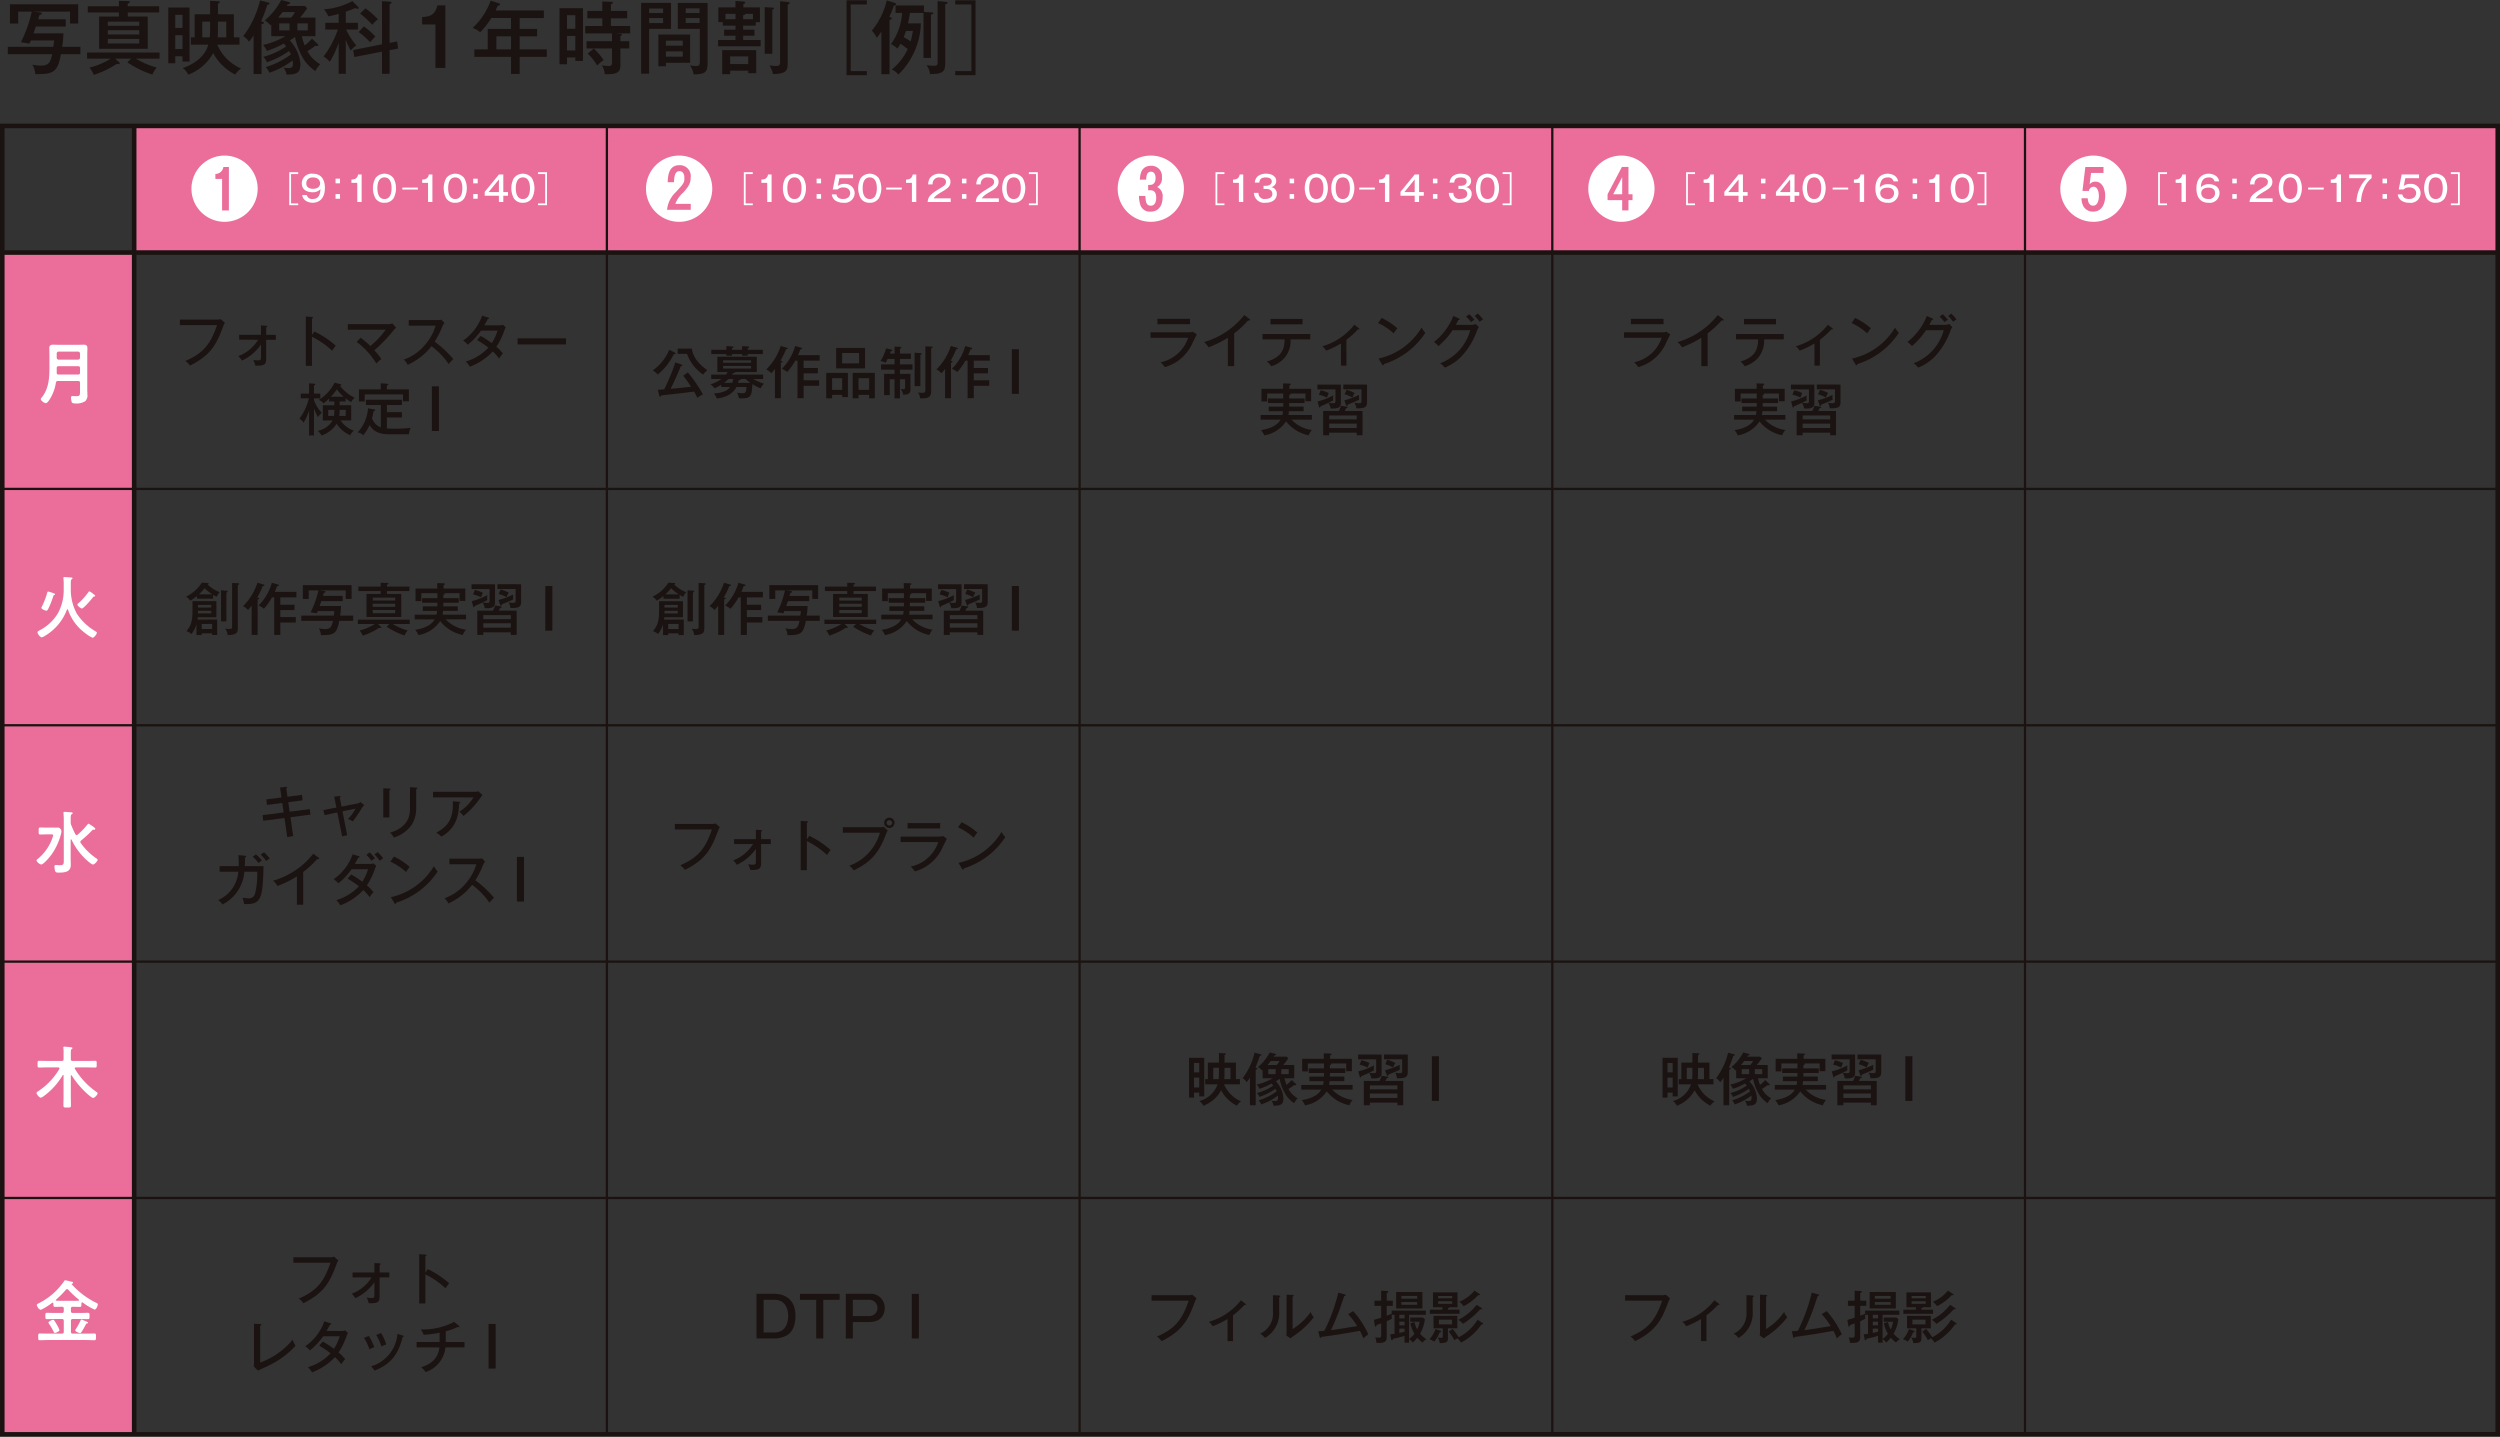 <svg xmlns="http://www.w3.org/2000/svg" width="531.971" height="305.691" viewBox="0 0 531.971 305.691">
  <rect x="0" y="0" width="531.971" height="305.691" fill="#333333" stroke="none"/>
  <g id="グループ_2931" data-name="グループ 2931" transform="translate(-335.446 -2167.304)">
    <path id="パス_4535" data-name="パス 4535" d="M58.727,673.729a2.41,2.41,0,0,0,.833-.109l.927.783a2.966,2.966,0,0,0-.348.7c-1.305,3.438-2.342,6.081-7.107,8.407a4.1,4.1,0,0,0-.965-.989c3.619-1.556,5.332-3.4,6.732-7.622h-7.89v-1.171Z" transform="translate(322.824 1561.587)" fill="#1a1311"/>
    <path id="パス_4536" data-name="パス 4536" d="M56.089,677.212v-1.049h4.644v-2l1.1.072c.157.012.241.025.241.144,0,.1-.147.157-.231.181v1.606H63.9v1.049H61.839v3.98c0,1.29-.323,1.569-2.314,1.519a4.321,4.321,0,0,0-.447-1.218,4.066,4.066,0,0,0,.965.1c.676,0,.691-.144.691-.711v-2.642a10.155,10.155,0,0,1-4.054,3.4,5.374,5.374,0,0,0-.773-.955,8.377,8.377,0,0,0,4.223-3.473Z" transform="translate(330.248 1562.388)" fill="#1a1311"/>
    <path id="パス_4537" data-name="パス 4537" d="M63.515,676.586a19.043,19.043,0,0,1,4.537,3.015,9.723,9.723,0,0,0-.761,1.074A17.487,17.487,0,0,0,63,677.707v6.187H61.683V673.4l1.325.084c.144.012.219.047.219.144,0,.132-.147.157-.229.182v3.5Z" transform="translate(338.833 1561.263)" fill="#1a1311"/>
    <path id="パス_4538" data-name="パス 4538" d="M68.007,677.036a18.8,18.8,0,0,1,2.063,1.772,18.347,18.347,0,0,0,3.269-3.473H65.28v-1.183h8.735a2.31,2.31,0,0,0,.758-.169l.786.942a3.4,3.4,0,0,0-.579.567,30.738,30.738,0,0,1-4.067,4.221,10.927,10.927,0,0,1,1.5,1.869,7,7,0,0,0-1.061.952,15.88,15.88,0,0,0-4.186-4.594Z" transform="translate(344.177 1562.128)" fill="#1a1311"/>
    <path id="パス_4539" data-name="パス 4539" d="M71.129,674.935v-1.183h6.093a3.841,3.841,0,0,0,.82-.082l.686.674a3.217,3.217,0,0,0-.457.786,18.052,18.052,0,0,1-1.628,3.219,22.021,22.021,0,0,1,3.967,3.716,10.963,10.963,0,0,0-.977,1.049,15.749,15.749,0,0,0-3.667-3.8A13.292,13.292,0,0,1,70.9,683.27a3.142,3.142,0,0,0-.833-1.1,10.479,10.479,0,0,0,4.681-3.331,11.133,11.133,0,0,0,2.11-3.908Z" transform="translate(351.292 1561.661)" fill="#1a1311"/>
    <path id="パス_4540" data-name="パス 4540" d="M78.879,677.631a20.542,20.542,0,0,1,2.364,1.544,10.717,10.717,0,0,0,1.23-2.677h-3.51a14.594,14.594,0,0,1-2.824,3.015,4.892,4.892,0,0,0-.989-.892,10.775,10.775,0,0,0,4.042-5.295l1.278.4c.134.035.206.072.206.157,0,.144-.219.157-.278.157-.229.435-.482.917-.736,1.34h3.16a2.2,2.2,0,0,0,.8-.122l.6.53a5.428,5.428,0,0,0-.241.507,15.1,15.1,0,0,1-1.76,3.657,8.327,8.327,0,0,1,1.4,1.434,8.822,8.822,0,0,0-.82,1.062,10.286,10.286,0,0,0-1.34-1.506,12.894,12.894,0,0,1-4.885,3.244,6.253,6.253,0,0,0-.845-1.111,10.634,10.634,0,0,0,4.79-2.943,20.394,20.394,0,0,0-2.414-1.628Z" transform="translate(358.843 1561.149)" fill="#1a1311"/>
    <rect id="長方形_3461" data-name="長方形 3461" width="10.314" height="1.303" transform="translate(445.578 2239.297)" fill="#1a1311"/>
    <path id="パス_4541" data-name="パス 4541" d="M64.237,690.294H63.188v-5.307a11.537,11.537,0,0,1-1.171,2.593,2.488,2.488,0,0,0-.88-.868,11.208,11.208,0,0,0,2-4.318H61.425V681.38h1.762V679.2l1.024.06c.109.012.291.012.291.157s-.134.181-.266.216v1.75h1.35v1.014h-1.35v.348a7.04,7.04,0,0,0,1.666,2.727,3.949,3.949,0,0,0-.82.917,13.445,13.445,0,0,1-.845-1.847Zm4.33-7.236H67.446v-.629a9.207,9.207,0,0,1-1.158,1.027,2.565,2.565,0,0,0-1.049-.726,8.953,8.953,0,0,0,3.376-3.667l1.171.291c.157.037.276.072.276.182,0,.094-.144.144-.3.169A8.436,8.436,0,0,0,72.9,682.26a2.3,2.3,0,0,0-.736.954,11.951,11.951,0,0,1-1.2-.82v.664H69.688v.8h2.461v3.232H69.895a5.622,5.622,0,0,0,2.856,2.195,1.866,1.866,0,0,0-.783.964,6.482,6.482,0,0,1-2.918-2.458,6.069,6.069,0,0,1-3.209,2.508,3.092,3.092,0,0,0-.82-1,4.617,4.617,0,0,0,3.174-2.207H66.119v-3.232h2.449Zm-.072,3.075a8.751,8.751,0,0,0,.072-1.292h-1.3v1.292Zm2.051-4.089a9.426,9.426,0,0,1-1.437-1.556,11.764,11.764,0,0,1-1.29,1.556Zm.445,4.089V684.84h-1.3a10.29,10.29,0,0,1-.06,1.292Z" transform="translate(338.022 1569.675)" fill="#1a1311"/>
    <path id="パス_4542" data-name="パス 4542" d="M69.591,684.66c.157.025.251.072.251.181s-.082.144-.323.2c-.05.254-.313,1.434-.338,1.556A3.186,3.186,0,0,0,71.05,688.5v-4.766H67.878v-1.121h7.659v1.121h-3.2v1.521h3.2v1.134h-3.2v2.339c.771.05,1.544.05,1.835.05,1.1,0,1.591-.037,3.219-.159a3.884,3.884,0,0,0-.36,1.34H72.641c-2.724,0-3.595-1.3-3.967-1.966a10.79,10.79,0,0,1-1.352,2.158,2.752,2.752,0,0,0-1.193-.6,8.3,8.3,0,0,0,2.183-5.113Zm1.434-5.548,1.3.1c.122.01.326.022.326.144,0,.1-.047.109-.326.229v.833h4.693v2.533H75.753v-1.472H67.624v1.5H66.382v-2.558h4.644Z" transform="translate(345.437 1569.748)" fill="#1a1311"/>
    <rect id="長方形_3462" data-name="長方形 3462" width="1.506" height="9.506" transform="translate(427.34 2249.508)" fill="#1a1311"/>
    <path id="パス_4543" data-name="パス 4543" d="M57.194,699.592H53.756v-.567a12.52,12.52,0,0,1-1.434.989,2.766,2.766,0,0,0-.895-.858,8.03,8.03,0,0,0,3.378-2.978l1.253.072c.087,0,.181.035.181.157,0,.1-.094.132-.191.169a7.386,7.386,0,0,0,2.546,1.628,3.969,3.969,0,0,0-.629.989,4.187,4.187,0,0,1-.771-.41Zm.88,4.437v3.294h-1.1v-.36h-2.21v.373H53.659v-2.3a6.473,6.473,0,0,1-1.061,2.076,3.3,3.3,0,0,0-1.086-.614c1.268-1.412,1.3-2.886,1.3-4.586v-1.795h5.091v3.426H53.948c-.022.2-.035.288-.06.492ZM56.8,700.917H53.973v.557H56.8Zm-2.824,1.81H56.8v-.554H53.973Zm3.04-4.064a9.334,9.334,0,0,1-1.628-1.3,10.68,10.68,0,0,1-1.218,1.3Zm-2.245,7.383h2.207v-1.086H54.768Zm5.26-8.166c.132.012.276.035.276.144s-.057.144-.276.254v6.14H58.882V697.8Zm2.449-1.581c.109,0,.266.06.266.169s-.072.122-.291.216V705.6c0,1.1,0,1.678-2.158,1.738a3.174,3.174,0,0,0-.52-1.387,3.211,3.211,0,0,0,.8.085c.664,0,.664-.144.664-.592v-9.2Z" transform="translate(323.594 1595.106)" fill="#1a1311"/>
    <path id="パス_4544" data-name="パス 4544" d="M59.418,707.3H58.151v-6.222c-.375.482-.579.711-.771.917a3.356,3.356,0,0,0-1.074-.81,12.193,12.193,0,0,0,3.075-5l1.315.385c.085.025.169.06.169.156,0,.157-.181.157-.35.157a15.2,15.2,0,0,1-1.183,2.436c.206.037.423.084.423.206,0,.157-.229.194-.336.216Zm4.365-10.734a.2.2,0,0,1,.157.181c0,.119-.107.132-.363.157-.2.5-.36.9-.5,1.23h4.594v1.171H64.253v1.566h3.028v1.134H64.253v1.484h3.294v1.171H64.253v2.64h-1.3v-7.994h-.472a13.27,13.27,0,0,1-1.725,2.424,3.82,3.82,0,0,0-1.146-.689,10.959,10.959,0,0,0,2.834-4.847Z" transform="translate(330.843 1595.114)" fill="#1a1311"/>
    <path id="パス_4545" data-name="パス 4545" d="M66.182,697.635c.157.025.3.084.3.181,0,.132-.241.182-.36.2-.037.1-.181.567-.219.664h4.2V699.8H65.555c-.072.226-.266.783-.35,1.024h4.547a13.488,13.488,0,0,1-.191,2.051h2.774v1.121H69.378c-.507,2.752-1.134,3.065-3.908,3.028a2.993,2.993,0,0,0-.447-1.434,7.584,7.584,0,0,0,1.352.144c1.243,0,1.412-.629,1.663-1.738H61.3V702.87H68.22c.085-.651.085-.736.109-.964H64.807l-.219.482-1.3-.219a20.122,20.122,0,0,0,1.653-4.656H62.876v1.81H61.623v-2.931H72v2.931H70.753v-1.81H65.145Z" transform="translate(338.259 1595.423)" fill="#1a1311"/>
    <path id="パス_4546" data-name="パス 4546" d="M72.849,704.969H70.425l.542.507c.122.109.147.132.147.219s-.1.119-.169.119a.916.916,0,0,1-.266-.05,14.117,14.117,0,0,1-3.51,1.678,3.74,3.74,0,0,0-.664-1.1,11.447,11.447,0,0,0,3.256-1.375H66.142v-.93H77.167v.93H73.572a11.809,11.809,0,0,0,3.172,1.362,3.726,3.726,0,0,0-.674,1.074,15.229,15.229,0,0,1-3.8-1.869Zm4.258-7.96v.94H72.329v.614h3.04v4.91H67.977v-4.91h3.015v-.614H66.251v-.94h4.741v-.82l1.35.035c.181,0,.291.012.291.134,0,.144-.122.179-.3.241v.41Zm-7.8,2.966h4.775v-.626H69.3Zm4.775.676H69.3v.651h4.775Zm0,1.327H69.3v.686h4.775Z" transform="translate(345.458 1595.121)" fill="#1a1311"/>
    <path id="パス_4547" data-name="パス 4547" d="M77.1,699.422h3.269v.977H77.1c0,.229,0,.482-.012.761h3.075v.977H77.027a5.187,5.187,0,0,1-.109.8h5.006v1h-4.33a7.25,7.25,0,0,0,4.33,2.2,3.661,3.661,0,0,0-.689,1.134,8.252,8.252,0,0,1-4.813-2.968,6.943,6.943,0,0,1-4.619,2.981,4.551,4.551,0,0,0-.7-1.111c1.847-.3,3.413-.94,4.161-2.232H71.006v-1H75.65a7.2,7.2,0,0,0,.122-.8h-3.04v-.977h3.087c.012-.231.012-.4.012-.761H72.587v-.977h3.244v-1.049H72.406v1.688H71.187v-2.69H75.8v-1.158l1.35.05c.109,0,.278.01.278.157s-.194.191-.288.216v.736h4.631v2.642H80.549v-1.641H77.315c.025.012.1.06.1.119,0,.109-.157.157-.313.206Z" transform="translate(352.685 1595.157)" fill="#1a1311"/>
    <path id="パス_4548" data-name="パス 4548" d="M75.907,699.91a13.989,13.989,0,0,0,3.343-1.29,3.9,3.9,0,0,0-.05.664,1.42,1.42,0,0,0,.037.4c-.616.313-.845.435-1.014.517a8.231,8.231,0,0,0,1,.087c.41,0,.482-.1.482-.544v-2.4H75.872v-1.024h4.994v3.945c0,.83-.46,1.228-2.195,1.146a2.76,2.76,0,0,0-.46-1.208c-.495.241-1.375.616-1.7.761,0,.072-.012.241-.169.241-.072,0-.1-.06-.122-.144Zm.664-2.376a6.98,6.98,0,0,1,1.713.6c-.1.216-.276.626-.385.965a7.194,7.194,0,0,0-1.713-.629Zm5.526,3.485c.06.012.2.037.2.147,0,.084-.047.119-.338.2a6.068,6.068,0,0,1-.3.567h3.811v5.176h-1.24v-.557H78.368v.557H77.09v-5.176h3.341a4.788,4.788,0,0,0,.435-1.1Zm2.135,1.869H78.37v.845h5.862Zm0,1.738H78.37v.93h5.862Zm2.192-8.31v3.7c0,1.037-.336,1.387-2.28,1.362a3.352,3.352,0,0,0-.385-1.2,4.19,4.19,0,0,0,.892.1c.592,0,.592-.122.592-.52v-2.426H81.386v-1.024ZM81.6,699.668a16.022,16.022,0,0,0,3.122-1.158,7.4,7.4,0,0,0,.025,1.024c-.616.338-2.173.942-2.411,1.039-.025.1-.072.3-.206.3-.1,0-.132-.109-.157-.181Zm.457-2.232a8.507,8.507,0,0,1,1.738.676,3.842,3.842,0,0,0-.47.964,8.59,8.59,0,0,0-1.678-.7Z" transform="translate(359.915 1595.308)" fill="#1a1311"/>
    <rect id="長方形_3463" data-name="長方形 3463" width="1.506" height="9.506" transform="translate(451.477 2291.996)" fill="#1a1311"/>
    <path id="パス_4549" data-name="パス 4549" d="M97.13,699.593H93.692v-.567a12.57,12.57,0,0,1-1.434.989,2.764,2.764,0,0,0-.895-.858,8.029,8.029,0,0,0,3.378-2.978l1.253.072c.087,0,.181.035.181.157,0,.1-.094.132-.191.169a7.383,7.383,0,0,0,2.546,1.628,3.971,3.971,0,0,0-.629.989,4.184,4.184,0,0,1-.771-.41Zm.88,4.437v3.294h-1.1v-.36H94.7v.373H93.6v-2.3a6.473,6.473,0,0,1-1.061,2.076,3.309,3.309,0,0,0-1.086-.614c1.268-1.412,1.3-2.886,1.3-4.586v-1.795h5.091v3.426H93.884c-.022.2-.035.288-.06.492Zm-1.278-3.112H93.909v.557h2.824Zm-2.824,1.81h2.824v-.554H93.909Zm3.04-4.064a9.334,9.334,0,0,1-1.628-1.3,10.709,10.709,0,0,1-1.218,1.3ZM94.7,706.046h2.207V704.96H94.7Zm5.26-8.166c.132.012.276.035.276.144s-.057.144-.276.254v6.14H98.818v-6.612Zm2.449-1.581c.109,0,.266.06.266.169s-.072.122-.291.216V705.6c0,1.1,0,1.678-2.158,1.738a3.175,3.175,0,0,0-.52-1.387,3.206,3.206,0,0,0,.8.084c.664,0,.664-.144.664-.592v-9.2Z" transform="translate(382.932 1595.108)" fill="#1a1311"/>
    <path id="パス_4550" data-name="パス 4550" d="M99.355,707.3H98.088v-6.222c-.375.482-.579.711-.771.917a3.36,3.36,0,0,0-1.074-.81,12.191,12.191,0,0,0,3.075-5l1.315.385c.085.025.169.06.169.156,0,.157-.181.157-.351.157a15.189,15.189,0,0,1-1.183,2.436c.206.037.423.085.423.206,0,.157-.229.194-.336.216Zm4.365-10.734a.2.2,0,0,1,.157.181c0,.119-.107.132-.363.157-.2.5-.36.9-.5,1.23H107.6v1.171H104.19v1.566h3.028v1.134H104.19v1.484h3.294v1.171H104.19v2.64h-1.3V699.31h-.472a13.265,13.265,0,0,1-1.725,2.424,3.817,3.817,0,0,0-1.146-.688,10.961,10.961,0,0,0,2.834-4.847Z" transform="translate(390.183 1595.115)" fill="#1a1311"/>
    <path id="パス_4551" data-name="パス 4551" d="M106.119,697.636c.157.025.3.084.3.181,0,.132-.241.182-.36.2-.037.1-.181.567-.219.664h4.2V699.8h-4.547c-.072.226-.266.783-.35,1.024h4.547a13.494,13.494,0,0,1-.191,2.051h2.774v1.121h-2.956c-.507,2.752-1.134,3.065-3.908,3.028a2.993,2.993,0,0,0-.447-1.434,7.573,7.573,0,0,0,1.352.144c1.243,0,1.412-.629,1.663-1.738h-6.742v-1.121h6.923c.085-.651.085-.736.109-.965h-3.522l-.219.482-1.3-.219a20.12,20.12,0,0,0,1.653-4.656h-2.063v1.81H101.56v-2.931h10.373v2.931H110.69v-1.81h-5.608Z" transform="translate(397.599 1595.424)" fill="#1a1311"/>
    <path id="パス_4552" data-name="パス 4552" d="M112.786,704.969H110.36l.544.51c.119.107.144.132.144.216s-.1.119-.169.119a.935.935,0,0,1-.266-.047,14.061,14.061,0,0,1-3.51,1.675,3.635,3.635,0,0,0-.661-1.1,11.38,11.38,0,0,0,3.256-1.377h-3.619v-.927H117.1v.927h-3.595a11.867,11.867,0,0,0,3.172,1.365,3.716,3.716,0,0,0-.676,1.074,15.217,15.217,0,0,1-3.8-1.869Zm4.258-7.96v.942h-4.778v.614h3.04v4.909h-7.4v-4.909h3.015v-.614h-4.738v-.942h4.738v-.82l1.352.037c.181,0,.288.012.288.132,0,.144-.119.182-.3.241v.41Zm-7.806,2.968h4.775v-.626h-4.775Zm4.775.676h-4.775v.651h4.775Zm0,1.325h-4.775v.686h4.775Z" transform="translate(404.798 1595.121)" fill="#1a1311"/>
    <path id="パス_4553" data-name="パス 4553" d="M117.036,699.422H120.3v.977h-3.269c0,.229,0,.482-.012.761H120.1v.977h-3.135a5.181,5.181,0,0,1-.109.8h5.006v1h-4.33a7.25,7.25,0,0,0,4.33,2.2,3.662,3.662,0,0,0-.689,1.134,8.252,8.252,0,0,1-4.813-2.968,6.944,6.944,0,0,1-4.619,2.981,4.552,4.552,0,0,0-.7-1.111c1.847-.3,3.413-.94,4.161-2.232h-4.258v-1h4.644a7.191,7.191,0,0,0,.122-.8h-3.04v-.977h3.087c.012-.231.012-.4.012-.761h-3.244v-.977h3.244v-1.049h-3.426v1.688h-1.218v-2.69h4.609v-1.158l1.35.05c.109,0,.278.01.278.157s-.194.191-.288.216v.736H121.7v2.642h-1.218v-1.641h-3.234c.025.012.1.06.1.119,0,.109-.157.157-.313.206Z" transform="translate(412.025 1595.157)" fill="#1a1311"/>
    <path id="パス_4554" data-name="パス 4554" d="M115.843,699.91a13.989,13.989,0,0,0,3.343-1.29,3.905,3.905,0,0,0-.05.664,1.419,1.419,0,0,0,.037.4c-.616.313-.845.435-1.014.517a8.231,8.231,0,0,0,1,.087c.41,0,.482-.1.482-.544v-2.4h-3.836v-1.024H120.8v3.945c0,.83-.46,1.228-2.2,1.146a2.76,2.76,0,0,0-.46-1.208c-.495.241-1.375.616-1.7.761,0,.072-.012.241-.169.241-.072,0-.1-.06-.122-.144Zm.664-2.376a6.98,6.98,0,0,1,1.713.6c-.1.216-.276.626-.385.965a7.194,7.194,0,0,0-1.713-.629Zm5.526,3.485c.06.012.2.037.2.147,0,.084-.047.119-.338.2a6.075,6.075,0,0,1-.3.567h3.811v5.176h-1.24v-.557H118.3v.557h-1.278v-5.176h3.341a4.789,4.789,0,0,0,.435-1.1Zm2.135,1.869h-5.862v.845h5.862Zm0,1.738h-5.862v.93h5.862Zm2.193-8.31v3.7c0,1.037-.336,1.387-2.28,1.362a3.352,3.352,0,0,0-.385-1.2,4.189,4.189,0,0,0,.892.1c.592,0,.592-.122.592-.52v-2.426h-3.858v-1.024Zm-4.823,3.353a16.022,16.022,0,0,0,3.122-1.158,7.4,7.4,0,0,0,.025,1.024c-.616.338-2.173.942-2.411,1.039-.025.1-.072.3-.206.3-.1,0-.132-.109-.157-.181Zm.457-2.232a8.507,8.507,0,0,1,1.738.676,3.841,3.841,0,0,0-.47.964,8.589,8.589,0,0,0-1.678-.7Z" transform="translate(419.254 1595.308)" fill="#1a1311"/>
    <rect id="長方形_3464" data-name="長方形 3464" width="1.506" height="9.506" transform="translate(550.753 2291.996)" fill="#1a1311"/>
    <path id="パス_4555" data-name="パス 4555" d="M140.523,737.456v8.216h-1.074v-.81h-1.1v1.064h-1.061v-8.469Zm-1.074,1.111h-1.1v1.991h1.1Zm-1.1,5.2h1.1v-2.1h-1.1Zm2.376-.664v-1.109h.567V738.48h2.354v-2.036l1.181.047c.1,0,.3.035.3.144s-.094.132-.288.241v1.6h2.424v3.512h.858V743.1h-3.391a6.954,6.954,0,0,0,3.632,3.632,3.091,3.091,0,0,0-.892.915,7.7,7.7,0,0,1-3.353-3.269,7.2,7.2,0,0,1-3.788,3.281,2.665,2.665,0,0,0-.843-1,5.652,5.652,0,0,0,3.883-3.557Zm2.921-3.51h-1.2v2.4h1.134c.025-.244.062-.736.062-1.074Zm1.193,1.315a10.047,10.047,0,0,1-.05,1.086h1.315v-2.4h-1.265Z" transform="translate(451.171 1654.933)" fill="#1a1311"/>
    <path id="パス_4556" data-name="パス 4556" d="M144.66,747.643h-1.221v-5.874a7.426,7.426,0,0,1-.7.967,2.394,2.394,0,0,0-.868-.845,14.54,14.54,0,0,0,2.555-5.442l1.28.338c.085.025.169.062.169.147s-.1.132-.35.2a20.918,20.918,0,0,1-.93,2.473c.375.144.423.169.423.264s-.035.109-.36.206Zm8.526-4.559c.037.037.109.109.109.169,0,.084-.085.132-.181.132a.91.91,0,0,1-.254-.047c-.542.41-1.181.808-1.23.833a4.925,4.925,0,0,0,1.954,1.979,4.244,4.244,0,0,0-.746,1.049,7.1,7.1,0,0,1-1.606-1.544A9.98,9.98,0,0,1,149.751,742c-.219.172-.291.219-.786.557a5.862,5.862,0,0,1,1.6,3.582c0,1.531-.83,1.569-2.123,1.591a2.113,2.113,0,0,0-.445-1.062,4.514,4.514,0,0,0,.711.075c.507,0,.711-.134.711-.629a3.954,3.954,0,0,0-.047-.53,12.065,12.065,0,0,1-3.535,1.869,3.254,3.254,0,0,0-.542-.868,11.864,11.864,0,0,0,3.823-1.919c-.06-.122-.144-.291-.278-.519a12.872,12.872,0,0,1-3.388,1.713,1.809,1.809,0,0,0-.554-.82,10.744,10.744,0,0,0,3.5-1.591c-.181-.241-.266-.326-.36-.435a13.3,13.3,0,0,1-2.583,1.121,2.859,2.859,0,0,0-.579-.9,11.871,11.871,0,0,0,3.413-1.337h-2.148v-1.763c-.06.05-.082.075-.132.109a2.973,2.973,0,0,0-.88-.736,9.916,9.916,0,0,0,2.521-3.112l1.146.3c.1.022.194.06.194.156,0,.157-.219.179-.35.191-.1.169-.109.181-.157.254h2.749l.375.338a15.628,15.628,0,0,1-1.086,1.437h2.339v2.821h-2.076a9.452,9.452,0,0,0,.435,1.412,8.3,8.3,0,0,0,1.111-1.039Zm-4.027-4.015a4.176,4.176,0,0,0,.579-.845h-1.882a9.2,9.2,0,0,1-.689.845Zm-.254.88h-1.569v1.061h1.569Zm1.206,1.061h1.581V739.95h-1.581Z" transform="translate(457.982 1654.853)" fill="#1a1311"/>
    <path id="パス_4557" data-name="パス 4557" d="M152.99,739.677h3.269v.977H152.99c0,.229,0,.482-.012.761h3.075v.977h-3.135a5.518,5.518,0,0,1-.109.8h5.007v1h-4.33a7.25,7.25,0,0,0,4.33,2.2,3.663,3.663,0,0,0-.689,1.134,8.252,8.252,0,0,1-4.813-2.968,6.943,6.943,0,0,1-4.619,2.981,4.548,4.548,0,0,0-.7-1.111c1.847-.3,3.413-.94,4.161-2.232H146.9v-1h4.644a7.217,7.217,0,0,0,.122-.8h-3.04v-.977h3.087c.012-.231.012-.4.012-.761h-3.244v-.977h3.244v-1.049H148.3v1.688h-1.218v-2.69h4.609v-1.158l1.352.05c.107,0,.276.01.276.157s-.194.191-.288.216v.736h4.631v2.642H156.44v-1.641h-3.234c.025.012.1.06.1.119,0,.109-.157.157-.313.206Z" transform="translate(465.447 1654.969)" fill="#1a1311"/>
    <path id="パス_4558" data-name="パス 4558" d="M151.8,740.165a13.99,13.99,0,0,0,3.343-1.29,3.907,3.907,0,0,0-.05.664,1.419,1.419,0,0,0,.037.4c-.616.313-.845.435-1.014.517a8.227,8.227,0,0,0,1,.087c.41,0,.482-.1.482-.544v-2.4h-3.836V736.57h4.994v3.945c0,.83-.46,1.228-2.195,1.146a2.761,2.761,0,0,0-.46-1.208c-.495.241-1.375.616-1.7.761,0,.072-.012.241-.169.241-.072,0-.1-.06-.122-.144Zm.664-2.376a6.975,6.975,0,0,1,1.713.6c-.1.216-.276.626-.385.964a7.2,7.2,0,0,0-1.713-.629Zm5.526,3.485c.06.012.2.037.2.147,0,.085-.047.119-.338.2a5.528,5.528,0,0,1-.3.567h3.811v5.176h-1.24v-.557h-5.864v.557H152.98V742.19h3.341a4.784,4.784,0,0,0,.435-1.1Zm2.135,1.869H154.26v.845h5.862Zm0,1.738H154.26v.93h5.862Zm2.195-8.31v3.7c0,1.036-.338,1.387-2.282,1.362a3.352,3.352,0,0,0-.385-1.2,4.188,4.188,0,0,0,.892.1c.592,0,.592-.122.592-.52v-2.426h-3.858V736.57Zm-4.828,3.353a15.981,15.981,0,0,0,3.125-1.158,7.4,7.4,0,0,0,.025,1.024c-.616.338-2.173.942-2.411,1.039-.025.1-.072.3-.206.3-.1,0-.132-.109-.157-.182Zm.46-2.232a8.521,8.521,0,0,1,1.738.676,3.84,3.84,0,0,0-.47.964,8.6,8.6,0,0,0-1.678-.7Z" transform="translate(472.676 1655.121)" fill="#1a1311"/>
    <rect id="長方形_3465" data-name="長方形 3465" width="1.506" height="9.506" transform="translate(640.129 2392.063)" fill="#1a1311"/>
    <path id="パス_4559" data-name="パス 4559" d="M181.054,737.456v8.216H179.98v-.81h-1.1v1.064H177.82v-8.469Zm-1.074,1.111h-1.1v1.991h1.1Zm-1.1,5.2h1.1v-2.1h-1.1Zm2.376-.664v-1.109h.567V738.48h2.354v-2.036l1.181.047c.1,0,.3.035.3.144s-.094.132-.288.241v1.6H187.8v3.512h.858V743.1h-3.391a6.955,6.955,0,0,0,3.632,3.632,3.091,3.091,0,0,0-.892.915,7.7,7.7,0,0,1-3.353-3.269,7.2,7.2,0,0,1-3.788,3.281,2.666,2.666,0,0,0-.843-1A5.652,5.652,0,0,0,183.9,743.1Zm2.921-3.51h-1.2v2.4h1.134c.025-.244.062-.736.062-1.074Zm1.193,1.315a10.041,10.041,0,0,1-.05,1.086h1.315v-2.4h-1.265Z" transform="translate(511.394 1654.933)" fill="#1a1311"/>
    <path id="パス_4560" data-name="パス 4560" d="M185.191,747.643h-1.218v-5.874a7.616,7.616,0,0,1-.7.967,2.394,2.394,0,0,0-.868-.845,14.581,14.581,0,0,0,2.558-5.442l1.278.338c.085.025.169.062.169.147s-.1.132-.348.2a21.53,21.53,0,0,1-.932,2.473c.375.144.423.169.423.264s-.035.109-.36.206Zm8.529-4.559c.035.037.107.109.107.169,0,.084-.085.132-.181.132a.894.894,0,0,1-.251-.047c-.544.41-1.183.808-1.23.833a4.894,4.894,0,0,0,1.954,1.979,4.33,4.33,0,0,0-.748,1.049,7.1,7.1,0,0,1-1.606-1.544A9.98,9.98,0,0,1,190.282,742c-.219.172-.291.219-.786.557a5.862,5.862,0,0,1,1.6,3.582c0,1.531-.83,1.569-2.123,1.591a2.092,2.092,0,0,0-.445-1.062,4.514,4.514,0,0,0,.711.075c.507,0,.711-.134.711-.629a3.943,3.943,0,0,0-.047-.53,12.064,12.064,0,0,1-3.535,1.869,3.132,3.132,0,0,0-.542-.868,11.864,11.864,0,0,0,3.823-1.919c-.06-.122-.144-.291-.278-.519a12.871,12.871,0,0,1-3.388,1.713,1.809,1.809,0,0,0-.554-.82,10.722,10.722,0,0,0,3.5-1.591,5.381,5.381,0,0,0-.36-.435,13.221,13.221,0,0,1-2.583,1.121,2.86,2.86,0,0,0-.579-.9,11.806,11.806,0,0,0,3.413-1.337h-2.145v-1.763c-.06.05-.085.075-.134.109a2.973,2.973,0,0,0-.88-.736,9.955,9.955,0,0,0,2.523-3.112l1.143.3c.1.022.194.06.194.156,0,.157-.216.179-.35.191a2.6,2.6,0,0,1-.157.254h2.749l.375.338a15.626,15.626,0,0,1-1.086,1.437h2.342v2.821h-2.076a9.155,9.155,0,0,0,.435,1.412,8.32,8.32,0,0,0,1.109-1.039Zm-4.03-4.015a4.175,4.175,0,0,0,.579-.845h-1.882a9.2,9.2,0,0,1-.689.845Zm-.254.88h-1.569v1.061h1.569Zm1.206,1.061h1.581V739.95h-1.581Z" transform="translate(518.205 1654.853)" fill="#1a1311"/>
    <path id="パス_4561" data-name="パス 4561" d="M193.521,739.677h3.269v.977h-3.269c0,.229,0,.482-.012.761h3.075v.977h-3.135a5.526,5.526,0,0,1-.109.8h5.007v1h-4.33a7.25,7.25,0,0,0,4.33,2.2,3.663,3.663,0,0,0-.689,1.134,8.252,8.252,0,0,1-4.813-2.968,6.943,6.943,0,0,1-4.619,2.981,4.547,4.547,0,0,0-.7-1.111c1.847-.3,3.413-.94,4.161-2.232h-4.258v-1h4.644a7.2,7.2,0,0,0,.122-.8h-3.04v-.977h3.087c.012-.231.012-.4.012-.761h-3.244v-.977h3.244v-1.049h-3.426v1.688h-1.218v-2.69h4.609v-1.158l1.352.05c.107,0,.276.01.276.157s-.194.191-.288.216v.736h4.631v2.642h-1.218v-1.641h-3.234c.025.012.1.06.1.119,0,.109-.157.157-.313.206Z" transform="translate(525.67 1654.969)" fill="#1a1311"/>
    <path id="パス_4562" data-name="パス 4562" d="M192.329,740.165a13.99,13.99,0,0,0,3.343-1.29,3.91,3.91,0,0,0-.05.664,1.419,1.419,0,0,0,.037.4c-.616.313-.845.435-1.014.517a8.227,8.227,0,0,0,1,.087c.41,0,.482-.1.482-.544v-2.4h-3.836V736.57h4.994v3.945c0,.83-.46,1.228-2.195,1.146a2.761,2.761,0,0,0-.46-1.208c-.495.241-1.375.616-1.7.761,0,.072-.012.241-.169.241-.072,0-.1-.06-.122-.144Zm.664-2.376a6.975,6.975,0,0,1,1.713.6c-.1.216-.276.626-.385.964a7.2,7.2,0,0,0-1.713-.629Zm5.526,3.485c.06.012.2.037.2.147,0,.085-.047.119-.338.2a5.528,5.528,0,0,1-.3.567h3.811v5.176h-1.24v-.557H194.79v.557h-1.278V742.19h3.341a4.785,4.785,0,0,0,.435-1.1Zm2.135,1.869h-5.862v.845h5.862Zm0,1.738h-5.862v.93h5.862Zm2.195-8.31v3.7c0,1.036-.338,1.387-2.282,1.362a3.352,3.352,0,0,0-.385-1.2,4.188,4.188,0,0,0,.892.1c.592,0,.592-.122.592-.52v-2.426h-3.858V736.57Zm-4.827,3.353a15.982,15.982,0,0,0,3.125-1.158,7.4,7.4,0,0,0,.025,1.024c-.616.338-2.173.942-2.411,1.039-.025.1-.072.3-.206.3-.1,0-.132-.109-.157-.182Zm.46-2.232a8.522,8.522,0,0,1,1.738.676,3.841,3.841,0,0,0-.47.964,8.6,8.6,0,0,0-1.678-.7Z" transform="translate(532.9 1655.121)" fill="#1a1311"/>
    <rect id="長方形_3466" data-name="長方形 3466" width="1.506" height="9.506" transform="translate(740.88 2392.063)" fill="#1a1311"/>
    <path id="パス_4563" data-name="パス 4563" d="M61.7,713.821l1.265-.157c.075-.012.254-.037.254.119,0,.1-.072.157-.191.244l.254,1.735,3.087-.4.132,1.171-3.05.4.288,2.016,4.293-.542.144,1.168-4.256.557.577,3.992-1.265.229-.592-4.064-4.512.589-.144-1.193,4.489-.579-.3-2.014-3.256.423-.144-1.183,3.232-.41Z" transform="translate(333.335 1621.073)" fill="#1a1311"/>
    <path id="パス_4564" data-name="パス 4564" d="M65.507,714.564l1.1-.109c.109-.012.254-.025.254.122,0,.085-.072.132-.167.216l.373,1.894,3.376-.664a1.123,1.123,0,0,0,.629-.313l.808.639a9.414,9.414,0,0,0-.6.82,24.536,24.536,0,0,1-1.81,2.665,7.668,7.668,0,0,0-1.037-.517,8.292,8.292,0,0,0,1.6-2.2l-2.762.579,1,5.091-1.074.241-1.024-5.1-2.7.577-.291-1.072,2.787-.542Z" transform="translate(341.054 1622.25)" fill="#1a1311"/>
    <path id="パス_4565" data-name="パス 4565" d="M69.615,713.989c.147.012.256.012.256.122,0,.132-.169.192-.256.216v5.8h-1.3v-6.212Zm5.7-.216c.194.012.241.047.241.107,0,.157-.169.206-.241.244v3.858a6.6,6.6,0,0,1-.94,3.692,7.156,7.156,0,0,1-3.826,2.727,2.559,2.559,0,0,0-.83-1.027C74,722.118,74,719.271,74,718.006v-4.318Z" transform="translate(348.687 1621.122)" fill="#1a1311"/>
    <path id="パス_4566" data-name="パス 4566" d="M81.547,714.145a2.149,2.149,0,0,0,.664-.107l.88.793a6.257,6.257,0,0,0-.423.579,18.36,18.36,0,0,1-3.6,3.885,4.4,4.4,0,0,0-.9-.9,9.827,9.827,0,0,0,3.028-3.05H72.573v-1.2Zm-3.413,2.135c.06,0,.229.025.229.119,0,.122-.144.194-.229.231-.072,1.723-.216,5.054-3.764,7.055a6.759,6.759,0,0,0-1.1-.843c2.558-1.377,3.679-3.053,3.512-6.67Z" transform="translate(355.014 1621.642)" fill="#1a1311"/>
    <path id="パス_4567" data-name="パス 4567" d="M59.909,720c.157.012.241.037.241.134,0,.06-.047.167-.241.216,0,.3-.01.723-.06,1.857h3.992c-.181,6.973-.47,8.238-4.149,8.057a4.946,4.946,0,0,0-.338-1.362,4.041,4.041,0,0,0,1.134.147,1.347,1.347,0,0,0,1.569-1.064,17.917,17.917,0,0,0,.445-4.594H59.765a8.552,8.552,0,0,1-4.681,6.983,3.061,3.061,0,0,0-.9-.952,7.137,7.137,0,0,0,4.283-6.031H54.5V722.2h4.054a18.379,18.379,0,0,0-.06-2.352Zm2.327-.3a12.222,12.222,0,0,1,1.255,1.29,5.771,5.771,0,0,0-.711.554,10.839,10.839,0,0,0-1.23-1.35Zm1.7-.435a8.988,8.988,0,0,1,1.23,1.315,3.757,3.757,0,0,0-.748.532,8.5,8.5,0,0,0-1.2-1.365Z" transform="translate(327.683 1629.402)" fill="#1a1311"/>
    <path id="パス_4568" data-name="パス 4568" d="M65.283,730.239h-1.34v-6.031a23.62,23.62,0,0,1-4.112,2.038,5.272,5.272,0,0,0-.942-1.124,16.88,16.88,0,0,0,8.541-5.74l1.158.855a.237.237,0,0,1,.107.194c0,.084-.107.109-.194.109a.688.688,0,0,1-.229-.037,21.076,21.076,0,0,1-2.99,2.774Z" transform="translate(334.681 1629.584)" fill="#1a1311"/>
    <path id="パス_4569" data-name="パス 4569" d="M67.8,724a20.809,20.809,0,0,1,2.362,1.544,10.621,10.621,0,0,0,1.23-2.677H67.88a14.412,14.412,0,0,1-2.821,3.015,5.045,5.045,0,0,0-.989-.892,10.79,10.79,0,0,0,4.042-5.295l1.278.4c.132.035.2.072.2.157,0,.144-.216.157-.276.157-.229.435-.482.917-.736,1.337h3.16a2.177,2.177,0,0,0,.8-.119l.6.53a5.228,5.228,0,0,0-.241.51,15.087,15.087,0,0,1-1.762,3.654,8.133,8.133,0,0,1,1.4,1.434,9.091,9.091,0,0,0-.82,1.061,10.209,10.209,0,0,0-1.337-1.506,12.917,12.917,0,0,1-4.887,3.244,6.216,6.216,0,0,0-.843-1.109,10.651,10.651,0,0,0,4.788-2.943,20.226,20.226,0,0,0-2.411-1.631Zm3.943-4.7a10.083,10.083,0,0,1,1.109,1.265,3.851,3.851,0,0,0-.723.532,10.39,10.39,0,0,0-1.109-1.28Zm1.713-.05a10.649,10.649,0,0,1,1.146,1.3,7.155,7.155,0,0,0-.723.532,11.666,11.666,0,0,0-1.134-1.365Z" transform="translate(342.378 1629.387)" fill="#1a1311"/>
    <path id="パス_4570" data-name="パス 4570" d="M69.685,719.625a14.615,14.615,0,0,1,3.353,2.207,8.468,8.468,0,0,0-.783,1.086,12.62,12.62,0,0,0-3.331-2.207Zm-.664,8.648a14.209,14.209,0,0,0,9.155-6.585,7.153,7.153,0,0,0,.808,1.109,16.366,16.366,0,0,1-8.83,6.647c0,.132-.047.264-.169.264a.245.245,0,0,1-.191-.144Z" transform="translate(349.592 1629.943)" fill="#1a1311"/>
    <path id="パス_4571" data-name="パス 4571" d="M74.612,721.041v-1.183h6.093a3.849,3.849,0,0,0,.82-.082l.686.674a3.216,3.216,0,0,0-.457.786,18.052,18.052,0,0,1-1.628,3.219,22.017,22.017,0,0,1,3.967,3.716,10.929,10.929,0,0,0-.977,1.049,15.745,15.745,0,0,0-3.667-3.8,13.293,13.293,0,0,1-5.066,3.957,3.142,3.142,0,0,0-.833-1.1,10.48,10.48,0,0,0,4.681-3.331,11.132,11.132,0,0,0,2.11-3.908Z" transform="translate(356.467 1630.167)" fill="#1a1311"/>
    <rect id="長方形_3467" data-name="長方形 3467" width="1.506" height="9.506" transform="translate(445.442 2349.64)" fill="#1a1311"/>
    <path id="パス_4572" data-name="パス 4572" d="M101.091,716.9a2.41,2.41,0,0,0,.833-.109l.927.783a2.966,2.966,0,0,0-.348.7c-1.305,3.438-2.342,6.08-7.107,8.407a4.1,4.1,0,0,0-.965-.989c3.619-1.556,5.332-3.4,6.732-7.622h-7.89V716.9Z" transform="translate(385.77 1625.729)" fill="#1a1311"/>
    <path id="パス_4573" data-name="パス 4573" d="M98.45,720.381v-1.049h4.644v-2l1.1.072c.157.012.241.025.241.144,0,.1-.147.157-.231.181v1.606h2.063v1.049H104.2v3.98c0,1.29-.323,1.569-2.314,1.519a4.321,4.321,0,0,0-.447-1.218,4.073,4.073,0,0,0,.965.1c.676,0,.689-.144.689-.711V721.4a10.127,10.127,0,0,1-4.052,3.4,5.493,5.493,0,0,0-.773-.954,8.362,8.362,0,0,0,4.221-3.473Z" transform="translate(393.194 1626.53)" fill="#1a1311"/>
    <path id="パス_4574" data-name="パス 4574" d="M105.879,719.755a19.043,19.043,0,0,1,4.537,3.015,9.383,9.383,0,0,0-.761,1.074,17.487,17.487,0,0,0-4.293-2.968v6.187h-1.315V716.571l1.325.084c.144.012.219.047.219.144,0,.132-.144.157-.229.182v3.5Z" transform="translate(401.779 1625.405)" fill="#1a1311"/>
    <path id="パス_4575" data-name="パス 4575" d="M115.469,718.332a2.182,2.182,0,0,0,.833-.107l.917.8a3.123,3.123,0,0,0-.338.689c-1.459,3.846-2.99,5.9-6.9,7.8a3.929,3.929,0,0,0-.952-.989,10.455,10.455,0,0,0,6.513-7.02h-7.888v-1.171Zm3.184-.952a1.1,1.1,0,1,1-1.1-1.086,1.092,1.092,0,0,1,1.1,1.086m-1.688,0a.594.594,0,0,0,.589.6.6.6,0,0,0,.6-.6.6.6,0,0,0-1.193,0" transform="translate(407.138 1624.994)" fill="#1a1311"/>
    <path id="パス_4576" data-name="パス 4576" d="M120.6,719.631a3.67,3.67,0,0,0,1.027-.109l.82.567c-.159.254-.736,1.447-.858,1.69a9.16,9.16,0,0,1-5.959,5.27,6.646,6.646,0,0,0-.88-1.037,7.848,7.848,0,0,0,5.849-5.21h-8v-1.171Zm.4-1.725h-6.935V716.76H121Z" transform="translate(414.496 1625.686)" fill="#1a1311"/>
    <path id="パス_4577" data-name="パス 4577" d="M118.275,716.687a14.614,14.614,0,0,1,3.353,2.207,8.2,8.2,0,0,0-.783,1.086,12.614,12.614,0,0,0-3.331-2.207Zm-.664,8.648a14.21,14.21,0,0,0,9.155-6.585,7.155,7.155,0,0,0,.808,1.109,16.369,16.369,0,0,1-8.827,6.647c0,.132-.05.263-.172.263a.244.244,0,0,1-.191-.144Z" transform="translate(421.789 1625.578)" fill="#1a1311"/>
    <path id="パス_4578" data-name="パス 4578" d="M96.027,676.964c.109.06.206.1.206.194s-.181.169-.375.179a12.81,12.81,0,0,1-3.425,4.33,3.965,3.965,0,0,0-1.049-.88,10.254,10.254,0,0,0,3.522-4.4Zm1.412,2.546c.132.047.251.084.251.2s-.179.159-.36.182c-.433,1.181-1.459,3.463-2.148,4.813,1.894-.169,2.135-.2,4.355-.445a28.782,28.782,0,0,0-1.675-2.342l1-.711a30.7,30.7,0,0,1,3.209,4.7,5.775,5.775,0,0,0-1.206.714c-.157-.328-.3-.641-.689-1.328-1.735.216-3.366.423-5.089.6-.495.05-1.462.159-1.907.219-.072.179-.132.278-.241.278s-.157-.146-.169-.219l-.3-1.255c.1,0,1.171-.082,1.352-.107a41.176,41.176,0,0,0,2.364-5.73Zm2.267-3.366c.132,1.049.723,2.834,3.294,4.584a5.88,5.88,0,0,0-.892.952,9.059,9.059,0,0,1-3.438-4.415H96.69v-1.121Z" transform="translate(382.962 1565.337)" fill="#1a1311"/>
    <path id="パス_4579" data-name="パス 4579" d="M98.632,684.648v-.5a8.935,8.935,0,0,1-1.412.773,3.677,3.677,0,0,0-.9-.833,8.745,8.745,0,0,0,2.354-1.146H96.484v-.94h3.137a2.687,2.687,0,0,0,.363-.532H97.8V678.2h8.4v3.269h-4.584c-.012.181-.254.194-.485.219-.057.094-.094.144-.2.313h6.61v.94h-2.1a10.386,10.386,0,0,0,2.3,1,3.358,3.358,0,0,0-.736.977,9.034,9.034,0,0,1-1.75-.892c-.144,2.352-.181,3.04-2.255,3.04a3.97,3.97,0,0,1-.651-.05,2.473,2.473,0,0,0-.363-1.158,6.59,6.59,0,0,0,1.171.109c.592,0,.783-.132.843-1.325h-2.135c-.711,1.385-2.036,2.158-4.2,2.458a3.11,3.11,0,0,0-.6-1.074c2.439-.192,3.087-.9,3.45-1.385Zm1.086-8.723,1.362.1a.147.147,0,0,1,.157.134c0,.132-.144.179-.326.239v.328h2.148v-.773l1.35.072a.149.149,0,0,1,.157.144c0,.134-.179.182-.288.216v.34h3.209v.915h-3.209v.338h-1.218v-.338h-2.148v.338H99.718v-.338h-3.2v-.915h3.2Zm5.258,3.04H99.017v.507h5.959Zm-5.959,1.75h5.959v-.554H99.017Zm1.124,2.23a7.156,7.156,0,0,1-.942.82h1.785c.075-.276.134-.542.181-.82Zm2.593,0c.012.012.037.037.037.06,0,.147-.291.206-.447.231-.025.119-.05.241-.119.529h2.628a8.967,8.967,0,0,1-1.012-.82Z" transform="translate(390.29 1565.012)" fill="#1a1311"/>
    <path id="パス_4580" data-name="パス 4580" d="M104.21,687.035h-1.268v-6.222a11.778,11.778,0,0,1-.773.917,3.321,3.321,0,0,0-1.071-.81,12.192,12.192,0,0,0,3.075-5l1.315.385c.085.025.169.06.169.157,0,.157-.181.157-.351.157a15.2,15.2,0,0,1-1.183,2.436c.206.037.423.085.423.206,0,.156-.229.194-.336.216Zm4.365-10.734a.2.2,0,0,1,.157.182c0,.119-.107.132-.363.156-.2.5-.36.9-.5,1.231h4.594v1.171h-3.413v1.566h3.028v1.133h-3.028v1.484h3.294V684.4h-3.294v2.64h-1.3v-7.995h-.472a13.269,13.269,0,0,1-1.725,2.424,3.823,3.823,0,0,0-1.146-.689,10.958,10.958,0,0,0,2.834-4.847Z" transform="translate(397.397 1564.999)" fill="#1a1311"/>
    <path id="パス_4581" data-name="パス 4581" d="M107.477,686.072v.748h-1.243v-5.427h4.609v5.148h-1.218v-.47Zm2.148-3.545h-2.148v2.486h2.148Zm4.862-2.076h-6.152v-4.365h6.152Zm-4.875-1.074h3.607V677.17h-3.607Zm3.488,6.695v.748h-1.243v-5.427h4.716v5.427h-1.218v-.748Zm2.255-3.545H113.1v2.486h2.255Z" transform="translate(405.028 1565.251)" fill="#1a1311"/>
    <path id="パス_4582" data-name="パス 4582" d="M113.869,677.494V676l1.168.062c.072,0,.278.01.278.144s-.169.191-.288.229v1.061h2.327v1.134h-2.327v1.158h2.665v1.134h-2.665v.892h2.23v3.378c0,1.024-.892,1.037-1.556,1.049a2.743,2.743,0,0,0-.542-1.23,3.95,3.95,0,0,0,.6.072c.338,0,.35-.181.35-.482v-1.641h-1.084v4.064h-1.158v-4.064h-1.014v3.378h-1.206v-4.524h2.22v-.892h-2.861v-1.134h2.861v-1.158h-1.474c-.2.41-.3.592-.42.833a4.269,4.269,0,0,0-1.1-.4,8.4,8.4,0,0,0,1.183-2.68l1.109.244c.085.022.229.047.229.179s-.2.169-.336.181c-.037.132-.062.206-.169.507Zm5.5-.1c.1.012.291.025.291.157,0,.1-.147.169-.291.216v6.647h-1.23V677.3Zm2.292-1.387c.109,0,.3.012.3.157,0,.122-.169.194-.3.241v8.964c0,1.146-.263,1.723-2.317,1.663a3.238,3.238,0,0,0-.48-1.265,5.782,5.782,0,0,0,.94.072c.529,0,.626-.134.626-.689v-9.2Z" transform="translate(411.926 1565.049)" fill="#1a1311"/>
    <path id="パス_4583" data-name="パス 4583" d="M118.775,687.035h-1.268v-6.222c-.375.482-.579.711-.771.917a3.356,3.356,0,0,0-1.074-.81,12.193,12.193,0,0,0,3.075-5l1.315.385c.085.025.169.06.169.157,0,.157-.181.157-.35.157a15.2,15.2,0,0,1-1.183,2.436c.206.037.423.085.423.206,0,.156-.229.194-.336.216ZM123.14,676.3a.2.2,0,0,1,.157.182c0,.119-.107.132-.363.156-.2.5-.36.9-.5,1.231h4.594v1.171H123.61v1.566h3.028v1.133H123.61v1.484H126.9V684.4H123.61v2.64h-1.3v-7.995h-.472a13.268,13.268,0,0,1-1.725,2.424,3.823,3.823,0,0,0-1.146-.689,10.958,10.958,0,0,0,2.834-4.847Z" transform="translate(419.038 1564.999)" fill="#1a1311"/>
    <rect id="長方形_3468" data-name="長方形 3468" width="1.506" height="9.506" transform="translate(550.755 2241.613)" fill="#1a1311"/>
    <path id="パス_4584" data-name="パス 4584" d="M141.993,676.461a3.563,3.563,0,0,0,1.024-.109l.823.567c-.159.256-.738,1.449-.858,1.69a9.158,9.158,0,0,1-5.958,5.27,6.678,6.678,0,0,0-.883-1.037,7.843,7.843,0,0,0,5.852-5.21h-8v-1.171Zm.4-1.723h-6.936v-1.146h6.936Z" transform="translate(446.278 1561.546)" fill="#1a1311"/>
    <path id="パス_4585" data-name="パス 4585" d="M144.973,684.132h-1.34V678.1a23.274,23.274,0,0,1-4.112,2.038,5.208,5.208,0,0,0-.942-1.121,16.9,16.9,0,0,0,8.541-5.742l1.158.858a.234.234,0,0,1,.107.192c0,.084-.107.109-.194.109a.688.688,0,0,1-.229-.037,21.3,21.3,0,0,1-2.99,2.777Z" transform="translate(453.088 1561.076)" fill="#1a1311"/>
    <path id="パス_4586" data-name="パス 4586" d="M143.58,677.961v-1.146h10.157v1.146h-4.189a5.531,5.531,0,0,1-1.362,4.015,6.305,6.305,0,0,1-2.749,1.7,4.464,4.464,0,0,0-.93-1.014c3.5-.977,3.741-3.112,3.776-4.7Zm8.514-3.209h-6.816v-1.146h6.816Z" transform="translate(460.518 1561.566)" fill="#1a1311"/>
    <path id="パス_4587" data-name="パス 4587" d="M153.823,682.8h-1.158v-4.706a19.407,19.407,0,0,1-3.159,1.534,3.937,3.937,0,0,0-.808-.942,13.351,13.351,0,0,0,6.816-4.584l.974.748a.2.2,0,0,1,.085.156c0,.109-.132.134-.323.1a17.863,17.863,0,0,1-2.426,2.2Z" transform="translate(468.122 1562.3)" fill="#1a1311"/>
    <path id="パス_4588" data-name="パス 4588" d="M154.23,673.519a14.623,14.623,0,0,1,3.353,2.208,8.465,8.465,0,0,0-.783,1.086,12.616,12.616,0,0,0-3.331-2.207Zm-.664,8.648a14.209,14.209,0,0,0,9.155-6.585,7.149,7.149,0,0,0,.808,1.109,16.365,16.365,0,0,1-8.83,6.647c0,.132-.047.264-.169.264a.245.245,0,0,1-.191-.144Z" transform="translate(475.212 1561.437)" fill="#1a1311"/>
    <path id="パス_4589" data-name="パス 4589" d="M166.3,675.546a1.966,1.966,0,0,0,.82-.182l.7.639a4.325,4.325,0,0,0-.385.736,15.98,15.98,0,0,1-3.294,5.5,10.458,10.458,0,0,1-3.582,2.411,4.963,4.963,0,0,0-.989-.927,10.412,10.412,0,0,0,6.406-7.032h-3.764a16.218,16.218,0,0,1-2.99,3.366,6.664,6.664,0,0,0-.965-.87,12.988,12.988,0,0,0,4.124-5.536l1.181.53c.062.025.169.074.169.181s-.179.157-.288.157c-.119.254-.194.4-.529,1.027Zm-.53-2.267a13.367,13.367,0,0,1,1.109,1.181,5.244,5.244,0,0,0-.723.507,7.345,7.345,0,0,0-1.074-1.158Zm1.82-.134a11.146,11.146,0,0,1,1.111,1.243,6.414,6.414,0,0,0-.726.507,6.441,6.441,0,0,0-1.049-1.23Z" transform="translate(482.319 1560.881)" fill="#1a1311"/>
    <path id="パス_4590" data-name="パス 4590" d="M149.507,682.33h3.269v.977h-3.269c0,.229,0,.482-.012.761h3.075v.977h-3.135a5.18,5.18,0,0,1-.109.8h5.006v1H150a7.259,7.259,0,0,0,4.33,2.195,3.665,3.665,0,0,0-.689,1.134,8.251,8.251,0,0,1-4.813-2.968,6.943,6.943,0,0,1-4.619,2.98,4.552,4.552,0,0,0-.7-1.111c1.847-.3,3.413-.94,4.161-2.23h-4.258v-1h4.644a7.188,7.188,0,0,0,.122-.8h-3.04v-.977h3.087c.012-.231.012-.4.012-.761h-3.244v-.977h3.244v-1.049h-3.425v1.688H143.6v-2.69H148.2v-1.158l1.35.05c.109,0,.278.01.278.157s-.194.191-.288.216v.736h4.631v2.643h-1.218v-1.641h-3.234c.025.012.1.06.1.119,0,.109-.157.157-.313.206Z" transform="translate(460.272 1569.761)" fill="#1a1311"/>
    <path id="パス_4591" data-name="パス 4591" d="M148.314,682.818a13.994,13.994,0,0,0,3.343-1.29,3.907,3.907,0,0,0-.05.664,1.42,1.42,0,0,0,.037.4c-.616.313-.845.432-1.014.517a8.226,8.226,0,0,0,1,.087c.41,0,.482-.1.482-.544v-2.4h-3.836v-1.024h4.994v3.945c0,.83-.46,1.228-2.2,1.146a2.761,2.761,0,0,0-.46-1.208c-.495.241-1.375.617-1.7.761,0,.072-.012.241-.169.241-.072,0-.1-.06-.122-.144Zm.664-2.376a6.97,6.97,0,0,1,1.713.6c-.1.216-.276.626-.385.964a7.193,7.193,0,0,0-1.713-.629Zm5.526,3.485c.06.012.2.037.2.147,0,.085-.047.119-.338.2a6.065,6.065,0,0,1-.3.567h3.811v5.175h-1.24v-.557h-5.864v.557H149.5v-5.175h3.341a4.786,4.786,0,0,0,.435-1.1Zm2.135,1.869h-5.862v.845h5.862Zm0,1.738h-5.862v.93h5.862Zm2.193-8.31v3.7c0,1.037-.336,1.387-2.28,1.362a3.351,3.351,0,0,0-.385-1.2,4.2,4.2,0,0,0,.892.1c.592,0,.592-.122.592-.519v-2.426h-3.858v-1.024Zm-4.823,3.353a16.02,16.02,0,0,0,3.122-1.158,7.433,7.433,0,0,0,.025,1.026c-.616.336-2.173.94-2.411,1.037-.025.1-.072.3-.206.3-.1,0-.132-.109-.157-.179Zm.457-2.232a8.512,8.512,0,0,1,1.738.676,3.845,3.845,0,0,0-.47.964,8.415,8.415,0,0,0-1.678-.7Z" transform="translate(467.5 1569.912)" fill="#1a1311"/>
    <path id="パス_4592" data-name="パス 4592" d="M182.524,676.461a3.563,3.563,0,0,0,1.024-.109l.82.567c-.157.256-.736,1.449-.855,1.69a9.158,9.158,0,0,1-5.959,5.27,6.676,6.676,0,0,0-.882-1.037,7.843,7.843,0,0,0,5.852-5.21h-8v-1.171Zm.4-1.723h-6.936v-1.146h6.936Z" transform="translate(506.501 1561.546)" fill="#1a1311"/>
    <path id="パス_4593" data-name="パス 4593" d="M185.5,684.132h-1.34V678.1a23.275,23.275,0,0,1-4.112,2.038,5.207,5.207,0,0,0-.942-1.121,16.9,16.9,0,0,0,8.541-5.742l1.158.858a.234.234,0,0,1,.107.192c0,.084-.107.109-.194.109a.689.689,0,0,1-.229-.037,21.3,21.3,0,0,1-2.99,2.777Z" transform="translate(513.31 1561.076)" fill="#1a1311"/>
    <path id="パス_4594" data-name="パス 4594" d="M184.11,677.961v-1.146h10.157v1.146h-4.186a5.531,5.531,0,0,1-1.362,4.015,6.306,6.306,0,0,1-2.749,1.7,4.526,4.526,0,0,0-.93-1.014c3.5-.977,3.739-3.112,3.776-4.7Zm8.516-3.209H185.81v-1.146h6.816Z" transform="translate(520.74 1561.566)" fill="#1a1311"/>
    <path id="パス_4595" data-name="パス 4595" d="M194.354,682.8H193.2v-4.706a19.407,19.407,0,0,1-3.16,1.534,3.937,3.937,0,0,0-.808-.942,13.351,13.351,0,0,0,6.816-4.584l.974.748a.2.2,0,0,1,.085.156c0,.109-.132.134-.323.1a17.861,17.861,0,0,1-2.426,2.2Z" transform="translate(528.344 1562.3)" fill="#1a1311"/>
    <path id="パス_4596" data-name="パス 4596" d="M194.761,673.519a14.623,14.623,0,0,1,3.353,2.208,8.46,8.46,0,0,0-.783,1.086A12.615,12.615,0,0,0,194,674.605Zm-.664,8.648a14.209,14.209,0,0,0,9.155-6.585,7.149,7.149,0,0,0,.808,1.109,16.365,16.365,0,0,1-8.83,6.647c0,.132-.047.264-.169.264a.245.245,0,0,1-.191-.144Z" transform="translate(535.434 1561.437)" fill="#1a1311"/>
    <path id="パス_4597" data-name="パス 4597" d="M206.827,675.546a1.967,1.967,0,0,0,.82-.182l.7.639a4.323,4.323,0,0,0-.385.736,15.98,15.98,0,0,1-3.294,5.5,10.458,10.458,0,0,1-3.582,2.411,4.963,4.963,0,0,0-.989-.927,10.412,10.412,0,0,0,6.406-7.032h-3.764a16.218,16.218,0,0,1-2.99,3.366,6.665,6.665,0,0,0-.965-.87,12.988,12.988,0,0,0,4.124-5.536l1.181.53c.062.025.169.074.169.181s-.179.157-.288.157c-.119.254-.194.4-.529,1.027Zm-.529-2.267a13.376,13.376,0,0,1,1.109,1.181,5.24,5.24,0,0,0-.723.507,7.345,7.345,0,0,0-1.074-1.158Zm1.82-.134a11.146,11.146,0,0,1,1.111,1.243,6.413,6.413,0,0,0-.726.507,6.439,6.439,0,0,0-1.049-1.23Z" transform="translate(542.541 1560.881)" fill="#1a1311"/>
    <path id="パス_4598" data-name="パス 4598" d="M190.037,682.33h3.269v.977h-3.269c0,.229,0,.482-.012.761H193.1v.977h-3.135a5.18,5.18,0,0,1-.109.8h5.006v1h-4.33a7.259,7.259,0,0,0,4.33,2.195,3.665,3.665,0,0,0-.689,1.134,8.251,8.251,0,0,1-4.813-2.968,6.943,6.943,0,0,1-4.619,2.98,4.551,4.551,0,0,0-.7-1.111c1.847-.3,3.413-.94,4.161-2.23h-4.258v-1h4.644a7.2,7.2,0,0,0,.122-.8h-3.04v-.977h3.087c.012-.231.012-.4.012-.761h-3.244v-.977h3.244v-1.049h-3.425v1.688h-1.218v-2.69h4.609v-1.158l1.35.05c.109,0,.278.01.278.157s-.194.191-.288.216v.736h4.631v2.643h-1.218v-1.641h-3.234c.025.012.1.06.1.119,0,.109-.157.157-.313.206Z" transform="translate(520.493 1569.761)" fill="#1a1311"/>
    <path id="パス_4599" data-name="パス 4599" d="M188.845,682.818a14,14,0,0,0,3.343-1.29,3.9,3.9,0,0,0-.05.664,1.419,1.419,0,0,0,.037.4c-.617.313-.845.432-1.014.517a8.228,8.228,0,0,0,1,.087c.41,0,.482-.1.482-.544v-2.4H188.81v-1.024H193.8v3.945c0,.83-.46,1.228-2.195,1.146a2.762,2.762,0,0,0-.46-1.208c-.495.241-1.375.617-1.7.761,0,.072-.012.241-.169.241-.072,0-.1-.06-.122-.144Zm.664-2.376a6.97,6.97,0,0,1,1.713.6c-.1.216-.276.626-.385.964a7.2,7.2,0,0,0-1.713-.629Zm5.526,3.485c.06.012.2.037.2.147,0,.085-.047.119-.338.2a6.065,6.065,0,0,1-.3.567h3.811v5.175h-1.24v-.557h-5.864v.557h-1.278v-5.175h3.341a4.788,4.788,0,0,0,.435-1.1Zm2.135,1.869h-5.862v.845h5.862Zm0,1.738h-5.862v.93h5.862Zm2.192-8.31v3.7c0,1.037-.336,1.387-2.28,1.362a3.352,3.352,0,0,0-.385-1.2,4.2,4.2,0,0,0,.892.1c.592,0,.592-.122.592-.519v-2.426h-3.858v-1.024Zm-4.823,3.353a16.022,16.022,0,0,0,3.122-1.158,7.432,7.432,0,0,0,.025,1.026c-.616.336-2.173.94-2.411,1.037-.025.1-.072.3-.206.3-.1,0-.132-.109-.157-.179Zm.457-2.232a8.513,8.513,0,0,1,1.738.676,3.844,3.844,0,0,0-.47.964,8.416,8.416,0,0,0-1.678-.7Z" transform="translate(527.723 1569.912)" fill="#1a1311"/>
    <path id="パス_4600" data-name="パス 4600" d="M68.437,753.989a2.411,2.411,0,0,0,.833-.109l.927.783a2.963,2.963,0,0,0-.348.7c-1.305,3.438-2.342,6.08-7.107,8.407a4.149,4.149,0,0,0-.965-.989c3.619-1.556,5.332-3.4,6.732-7.621h-7.89v-1.171Z" transform="translate(337.252 1680.841)" fill="#1a1311"/>
    <path id="パス_4601" data-name="パス 4601" d="M65.8,757.472v-1.049H70.44v-2l1.1.072c.157.012.241.025.241.144,0,.1-.147.157-.231.182v1.606h2.063v1.049H71.549v3.98c0,1.293-.323,1.569-2.314,1.519a4.322,4.322,0,0,0-.447-1.218,4.065,4.065,0,0,0,.965.1c.676,0,.689-.144.689-.711V758.5a10.127,10.127,0,0,1-4.052,3.4,5.494,5.494,0,0,0-.773-.954,8.362,8.362,0,0,0,4.221-3.473Z" transform="translate(344.675 1681.641)" fill="#1a1311"/>
    <path id="パス_4602" data-name="パス 4602" d="M73.224,756.846a19.035,19.035,0,0,1,4.537,3.015A9.382,9.382,0,0,0,77,760.936a17.487,17.487,0,0,0-4.293-2.968v6.187H71.392V753.662l1.325.085c.144.012.219.047.219.144,0,.132-.144.156-.229.181v3.5Z" transform="translate(353.259 1680.517)" fill="#1a1311"/>
    <path id="パス_4603" data-name="パス 4603" d="M58.6,759.679c.157.012.254.012.254.122,0,.142-.181.216-.254.251v7.818a15.762,15.762,0,0,0,6.9-4.862,6.239,6.239,0,0,0,.629,1.29,18.194,18.194,0,0,1-5.67,4.186c-.373.181-2.014.942-2.339,1.109l-.892-.892a4.9,4.9,0,0,0,.06-.711v-8.37Z" transform="translate(332.206 1689.368)" fill="#1a1311"/>
    <path id="パス_4604" data-name="パス 4604" d="M65.37,763.716a20.789,20.789,0,0,1,2.364,1.544,10.715,10.715,0,0,0,1.23-2.677h-3.51A14.524,14.524,0,0,1,62.63,765.6a4.973,4.973,0,0,0-.989-.892,10.775,10.775,0,0,0,4.042-5.295l1.278.4c.134.035.206.072.206.157,0,.147-.219.157-.278.157-.229.435-.482.917-.736,1.34h3.16a2.193,2.193,0,0,0,.8-.122l.6.532a4.885,4.885,0,0,0-.241.507,15.012,15.012,0,0,1-1.76,3.654,8.316,8.316,0,0,1,1.4,1.434,8.583,8.583,0,0,0-.82,1.064,10.261,10.261,0,0,0-1.34-1.509,12.894,12.894,0,0,1-4.885,3.244,6.252,6.252,0,0,0-.845-1.111,10.63,10.63,0,0,0,4.79-2.941,19.763,19.763,0,0,0-2.414-1.628Z" transform="translate(338.77 1689.057)" fill="#1a1311"/>
    <path id="パス_4605" data-name="パス 4605" d="M67.679,761.024a12.585,12.585,0,0,1,1.181,2.4,4.873,4.873,0,0,0-1.024.47,12.289,12.289,0,0,0-1.168-2.436Zm7.214-.082c.119.035.216.069.216.167,0,.134-.169.172-.229.181-.892,3.523-2.364,5.67-5.971,7.13a5.416,5.416,0,0,0-.736-.915,7.842,7.842,0,0,0,5.6-6.916Zm-4.6-.532a9.819,9.819,0,0,1,1.1,2.449,5.74,5.74,0,0,0-1.024.408,11.424,11.424,0,0,0-1.109-2.434Z" transform="translate(346.238 1690.543)" fill="#1a1311"/>
    <path id="パス_4606" data-name="パス 4606" d="M77.367,763.742h3.992v1.146H77.307a6.192,6.192,0,0,1-4.211,5.245,5.234,5.234,0,0,0-.94-1.012c1.424-.507,3.535-1.352,3.87-4.233h-4.86v-1.146h4.9v-1.979a22.967,22.967,0,0,1-3.4.435,5.558,5.558,0,0,0-.6-1.134,14.445,14.445,0,0,0,7.092-1.606l1.014.833a.257.257,0,0,1,.1.156c0,.085-.062.144-.169.144a.383.383,0,0,1-.194-.06,11.7,11.7,0,0,1-2.533.917Z" transform="translate(352.925 1689.13)" fill="#1a1311"/>
    <rect id="長方形_3469" data-name="長方形 3469" width="1.506" height="9.503" transform="translate(439.41 2449.024)" fill="#1a1311"/>
    <path id="パス_4607" data-name="パス 4607" d="M104.122,757.055c1.509,0,4.427.664,4.427,4.671,0,1.479-.351,3.341-1.907,4.218a5.765,5.765,0,0,1-2.521.617h-3.858v-9.506Zm-2.352,1.28v6.948h2.4a3.343,3.343,0,0,0,1.362-.338c1.4-.786,1.472-2.655,1.472-3.187,0-1.71-.82-3.423-2.834-3.423Z" transform="translate(396.158 1685.558)" fill="#1a1311"/>
    <path id="パス_4608" data-name="パス 4608" d="M112.424,757.055v1.28h-3.473v8.226h-1.509v-8.226h-3.46v-1.28Z" transform="translate(401.683 1685.558)" fill="#1a1311"/>
    <path id="パス_4609" data-name="パス 4609" d="M112.884,757.055a2.972,2.972,0,0,1,3.306,3.018c0,.36,0,2.99-3.306,2.99h-3.473v3.5h-1.506v-9.506Zm-3.473,1.28v3.448h3.341a1.71,1.71,0,0,0,1.894-1.71,1.732,1.732,0,0,0-1.894-1.738Z" transform="translate(407.511 1685.558)" fill="#1a1311"/>
    <rect id="長方形_3470" data-name="長方形 3470" width="1.506" height="9.506" transform="translate(529.463 2442.613)" fill="#1a1311"/>
    <path id="パス_4610" data-name="パス 4610" d="M141.9,757.237a2.411,2.411,0,0,0,.833-.109l.927.783a2.963,2.963,0,0,0-.348.7c-1.305,3.438-2.342,6.078-7.107,8.41a4.08,4.08,0,0,0-.965-.992c3.619-1.556,5.332-3.4,6.732-7.621h-7.89v-1.171Z" transform="translate(446.406 1685.667)" fill="#1a1311"/>
    <path id="パス_4611" data-name="パス 4611" d="M144.113,766.306h-1.158V761.6a19.62,19.62,0,0,1-3.16,1.534,3.932,3.932,0,0,0-.808-.942,13.382,13.382,0,0,0,6.816-4.584l.974.748a.2.2,0,0,1,.085.157c0,.107-.132.132-.323.1a17.806,17.806,0,0,1-2.426,2.2Z" transform="translate(453.694 1686.38)" fill="#1a1311"/>
    <path id="パス_4612" data-name="パス 4612" d="M147.378,757.307c.122.012.278.012.278.159,0,.119-.132.192-.229.229v2.966a6.1,6.1,0,0,1-3.015,5.67,3.441,3.441,0,0,0-1.037-.9,4.682,4.682,0,0,0,2.724-4.666v-3.532Zm2.9-.119c.132.012.241.012.241.144,0,.109-.122.156-.241.219v6.886a12.557,12.557,0,0,0,3.848-3.632,3.437,3.437,0,0,0,.664,1.121,17.925,17.925,0,0,1-4.271,3.973,3.674,3.674,0,0,0-.676.529l-.9-.6c.025-.244.05-.607.05-.942v-7.756Z" transform="translate(460.215 1685.667)" fill="#1a1311"/>
    <path id="パス_4613" data-name="パス 4613" d="M155.775,760.886a19.184,19.184,0,0,1,3.219,4.947,8.188,8.188,0,0,0-1.059.855,13.085,13.085,0,0,0-.726-1.606c-4.487.786-4.982.87-8.2,1.293-.062.181-.109.216-.194.216s-.157-.1-.181-.216l-.276-1.206c.326-.012.589-.025,1.278-.087a37.326,37.326,0,0,0,2.968-8.129l1.325.363c.147.035.231.084.231.169,0,.157-.219.192-.291.2-.191.52-.977,2.859-1.156,3.331-.5,1.327-1.051,2.64-1.678,3.92,1.29-.159,2.7-.388,5.6-.858a17.2,17.2,0,0,0-1.929-2.545Z" transform="translate(467.616 1685.406)" fill="#1a1311"/>
    <path id="パス_4614" data-name="パス 4614" d="M157.14,758.917v1.1h-1.293v2.11c.087-.037.761-.3,1.052-.423v-.674h7.274v.89H160.6v5.141a5.548,5.548,0,0,0,1.144-1.1,6.457,6.457,0,0,1-.855-2.242l.868-.256a5.638,5.638,0,0,0,.567,1.569,5.027,5.027,0,0,0,.507-1.628h-1.979v-.892h2.7l.41.348a7.7,7.7,0,0,1-1.024,3.08,5.627,5.627,0,0,0,1.35,1.168,3.1,3.1,0,0,0-.82.723,5.942,5.942,0,0,1-1.109-1.039,6.52,6.52,0,0,1-.989,1.039,2.6,2.6,0,0,0-.771-.746v.771h-.967v-1.462a21.5,21.5,0,0,1-2.424.629c-.037.094-.109.313-.254.313-.122,0-.144-.132-.157-.194l-.216-1.049c.216-.025.445-.057.927-.132V761.92h-.6a3.878,3.878,0,0,0,.035.845c-.2.094-.639.326-1.1.517v3.393c0,.987-.517,1.23-1.663,1.23-.229,0-.385-.015-.542-.025a2.862,2.862,0,0,0-.254-1.161,4.375,4.375,0,0,0,.833.072c.41,0,.445-.154.445-.686v-2.352c-.41.157-.676.241-.977.338-.012.107-.025.35-.216.35-.109,0-.122-.122-.134-.169L153.11,763c.181-.05.955-.256,1.556-.462v-2.518h-1.434v-1.1h1.434v-2.133l1.29.082c.085,0,.231.025.231.159s-.184.2-.341.264v1.628Zm6.3,1.665H157.85V757.07h5.586Zm-3.8,1.337h-1.111v.773h1.111Zm0,1.472h-1.111v.773h1.111Zm0,1.474h-1.109v.915c.3-.06.808-.182,1.109-.264Zm2.69-6.96h-3.366v.579h3.366Zm-3.366,1.892h3.366v-.589h-3.366Z" transform="translate(474.679 1685.155)" fill="#1a1311"/>
    <path id="パス_4615" data-name="パス 4615" d="M160.16,765.305c.075.022.191.06.191.169,0,.057-.037.179-.311.2a7.551,7.551,0,0,1-1.136,1.956,5.346,5.346,0,0,0-1.037-.495,6.442,6.442,0,0,0,1.29-2.173Zm1.638-4.462h2.476v.868h-6.312v-.868h2.667v-.519h-2.014v-3.16h5.223v3.16h-1.762c.037.122-.144.169-.278.2Zm0,6.128c0,.868-.47.964-1.735.989a2.677,2.677,0,0,0-.435-1.208,4.05,4.05,0,0,0,.7.087c.375,0,.375-.122.375-.437v-1.594h-1.966v-2.65H163.8v2.65h-2Zm.917-9.048h-3v.495h3Zm-3,1.665h3v-.542h-3Zm.167,4.38h2.787v-1h-2.787Zm9.25-.313c.109.072.169.119.169.179,0,.169-.179.144-.348.134A12.982,12.982,0,0,1,166.5,766.6a9.956,9.956,0,0,1-1.919,1.243,3.617,3.617,0,0,0-.783-.917c-.047.025-.41.268-.616.41a12.34,12.34,0,0,0-1.206-1.82l.82-.582a13.527,13.527,0,0,1,1.3,1.772,9.956,9.956,0,0,0,4.017-3.739Zm-.276-3.234c.122.072.219.132.219.229,0,.144-.122.132-.413.119a17.492,17.492,0,0,1-3.679,3.09,3.09,3.09,0,0,0-1-.855,11.167,11.167,0,0,0,3.923-3.209Zm-.408-2.968c.167.109.167.147.167.181,0,.122-.119.144-.375.122a10.8,10.8,0,0,1-3.11,2.339,3.747,3.747,0,0,0-.915-.942,7.965,7.965,0,0,0,3.242-2.374Z" transform="translate(481.748 1685.148)" fill="#1a1311"/>
    <path id="パス_4616" data-name="パス 4616" d="M182.431,757.237a2.411,2.411,0,0,0,.833-.109l.927.783a2.964,2.964,0,0,0-.348.7c-1.305,3.438-2.342,6.078-7.107,8.41a4.078,4.078,0,0,0-.965-.992c3.619-1.556,5.332-3.4,6.732-7.621h-7.89v-1.171Z" transform="translate(506.629 1685.667)" fill="#1a1311"/>
    <path id="パス_4617" data-name="パス 4617" d="M184.644,766.306h-1.158V761.6a19.622,19.622,0,0,1-3.159,1.534,3.933,3.933,0,0,0-.808-.942,13.382,13.382,0,0,0,6.816-4.584l.974.748a.2.2,0,0,1,.085.157c0,.107-.132.132-.323.1a17.812,17.812,0,0,1-2.426,2.2Z" transform="translate(513.917 1686.38)" fill="#1a1311"/>
    <path id="パス_4618" data-name="パス 4618" d="M187.909,757.307c.122.012.278.012.278.159,0,.119-.132.192-.229.229v2.966a6.1,6.1,0,0,1-3.015,5.67,3.441,3.441,0,0,0-1.037-.9,4.682,4.682,0,0,0,2.725-4.666v-3.532Zm2.9-.119c.132.012.241.012.241.144,0,.109-.122.156-.241.219v6.886a12.557,12.557,0,0,0,3.848-3.632,3.438,3.438,0,0,0,.664,1.121,17.925,17.925,0,0,1-4.271,3.973,3.675,3.675,0,0,0-.676.529l-.9-.6c.025-.244.05-.607.05-.942v-7.756Z" transform="translate(520.438 1685.667)" fill="#1a1311"/>
    <path id="パス_4619" data-name="パス 4619" d="M196.306,760.886a19.186,19.186,0,0,1,3.219,4.947,8.19,8.19,0,0,0-1.059.855,13.084,13.084,0,0,0-.726-1.606c-4.487.786-4.982.87-8.2,1.293-.062.181-.109.216-.194.216s-.157-.1-.181-.216l-.276-1.206c.326-.012.589-.025,1.278-.087a37.326,37.326,0,0,0,2.968-8.129l1.325.363c.147.035.231.084.231.169,0,.157-.219.192-.291.2-.191.52-.977,2.859-1.156,3.331-.5,1.327-1.052,2.64-1.678,3.92,1.29-.159,2.7-.388,5.6-.858a17.2,17.2,0,0,0-1.929-2.545Z" transform="translate(527.839 1685.406)" fill="#1a1311"/>
    <path id="パス_4620" data-name="パス 4620" d="M197.671,758.917v1.1h-1.293v2.11c.085-.037.761-.3,1.051-.423v-.674H204.7v.89h-3.57v5.141a5.571,5.571,0,0,0,1.146-1.1,6.458,6.458,0,0,1-.855-2.242l.868-.256a5.638,5.638,0,0,0,.567,1.569,5.089,5.089,0,0,0,.507-1.628h-1.979v-.892h2.7l.41.348a7.7,7.7,0,0,1-1.024,3.08,5.581,5.581,0,0,0,1.35,1.168,3.06,3.06,0,0,0-.82.723,5.942,5.942,0,0,1-1.109-1.039,6.631,6.631,0,0,1-.989,1.039,2.588,2.588,0,0,0-.773-.746v.771h-.965v-1.462a21.5,21.5,0,0,1-2.424.629c-.037.094-.109.313-.254.313-.122,0-.147-.132-.159-.194l-.214-1.049c.214-.025.445-.057.927-.132V761.92h-.6a3.828,3.828,0,0,0,.037.845c-.2.094-.639.326-1.1.517v3.393c0,.987-.517,1.23-1.663,1.23-.231,0-.388-.015-.544-.025a2.821,2.821,0,0,0-.254-1.161,4.391,4.391,0,0,0,.833.072c.41,0,.447-.154.447-.686v-2.352c-.41.157-.676.241-.977.338-.012.107-.025.35-.216.35-.109,0-.122-.122-.134-.169L193.641,763c.181-.05.952-.256,1.556-.462v-2.518H193.76v-1.1H195.2v-2.133l1.29.082c.085,0,.229.025.229.159s-.181.2-.338.264v1.628Zm6.294,1.665h-5.586V757.07h5.586Zm-3.8,1.337h-1.111v.773h1.111Zm0,1.472h-1.111v.773h1.111Zm0,1.474h-1.111v.915c.3-.06.81-.182,1.111-.264Zm2.69-6.96H199.49v.579h3.366ZM199.49,759.8h3.366v-.589H199.49Z" transform="translate(534.901 1685.155)" fill="#1a1311"/>
    <path id="パス_4621" data-name="パス 4621" d="M200.691,765.305c.072.022.191.06.191.169,0,.057-.037.179-.313.2a7.621,7.621,0,0,1-1.134,1.956,5.345,5.345,0,0,0-1.037-.495,6.484,6.484,0,0,0,1.29-2.173Zm1.638-4.462H204.8v.868h-6.309v-.868h2.665v-.519h-2.014v-3.16h5.223v3.16h-1.76c.037.122-.144.169-.278.2Zm0,6.128c0,.868-.47.964-1.738.989a2.647,2.647,0,0,0-.433-1.208,4.05,4.05,0,0,0,.7.087c.375,0,.375-.122.375-.437v-1.594h-1.966v-2.65h5.066v2.65h-2Zm.917-9.048h-3v.495h3Zm-3,1.665h3v-.542h-3Zm.169,4.38H203.2v-1h-2.787Zm9.25-.313c.109.072.169.119.169.179,0,.169-.181.144-.348.134a12.98,12.98,0,0,1-2.449,2.628,10.107,10.107,0,0,1-1.919,1.243,3.722,3.722,0,0,0-.783-.917c-.05.025-.41.268-.616.41a12.337,12.337,0,0,0-1.206-1.82l.82-.582a13.76,13.76,0,0,1,1.3,1.772,9.956,9.956,0,0,0,4.017-3.739Zm-.276-3.234c.119.072.216.132.216.229,0,.144-.119.132-.41.119a17.492,17.492,0,0,1-3.679,3.09,3.116,3.116,0,0,0-1-.855,11.181,11.181,0,0,0,3.92-3.209Zm-.41-2.968c.169.109.169.147.169.181,0,.122-.119.144-.375.122a10.886,10.886,0,0,1-3.11,2.339,3.824,3.824,0,0,0-.917-.942,8.006,8.006,0,0,0,3.244-2.374Z" transform="translate(541.971 1685.148)" fill="#1a1311"/>
    <rect id="長方形_3475" data-name="長方形 3475" width="502.935" height="26.944" transform="translate(363.997 2194.099)" fill="#eb6d9a"/>
    <rect id="長方形_3476" data-name="長方形 3476" width="28.065" height="251.467" transform="translate(335.932 2221.043)" fill="#eb6d9a"/>
    <path id="長方形_3477" data-name="長方形 3477" d="M-.486-.486H531.485V278.9H-.486Zm531,.971H.485v277.44H530.514Z" transform="translate(335.932 2194.099)" fill="#1a1311"/>
    <path id="線_868" data-name="線 868" d="M.486,278.411H-.486V0H.486Z" transform="translate(363.997 2194.101)" fill="#1a1311"/>
    <path id="線_869" data-name="線 869" d="M531,.486H0V-.485H531Z" transform="translate(335.932 2221.044)" fill="#1a1311"/>
    <path id="線_870" data-name="線 870" d="M531,.243H0V-.242H531Z" transform="translate(335.932 2271.338)" fill="#1a1311"/>
    <path id="線_871" data-name="線 871" d="M531,.243H0V-.242H531Z" transform="translate(335.932 2321.631)" fill="#1a1311"/>
    <path id="線_872" data-name="線 872" d="M531,.243H0V-.242H531Z" transform="translate(335.932 2371.924)" fill="#1a1311"/>
    <path id="線_873" data-name="線 873" d="M531,.243H0V-.242H531Z" transform="translate(335.932 2422.218)" fill="#1a1311"/>
    <path id="線_874" data-name="線 874" d="M.243,278.411H-.243V0H.243Z" transform="translate(464.583 2194.101)" fill="#1a1311"/>
    <path id="線_875" data-name="線 875" d="M.243,278.411H-.243V0H.243Z" transform="translate(565.17 2194.101)" fill="#1a1311"/>
    <path id="線_876" data-name="線 876" d="M.243,278.411H-.243V0H.243Z" transform="translate(665.757 2194.101)" fill="#1a1311"/>
    <path id="線_877" data-name="線 877" d="M.243,278.411H-.243V0H.243Z" transform="translate(766.343 2194.101)" fill="#1a1311"/>
    <path id="パス_4791" data-name="パス 4791" d="M47.343,683.938c0-.291-.114-.405-.405-.405H42.677c-.276,0-.42.1-.465.375a9.2,9.2,0,0,1-1.245,3.421c-.174.273-.564.927-.912.927-.276,0-1.056-.522-1.056-.87,0-.129.114-.246.2-.348,1.419-1.723,1.638-4,1.638-6.142v-2.941c0-.465-.03-.927-.03-1.392,0-.594.276-.753.828-.753.433,0,.868.027,1.3.027h3.838c.438,0,.87-.027,1.305-.027.564,0,.84.144.84.753,0,.465-.03.927-.03,1.392v7.388c0,.363.03.726.03,1.086a1.609,1.609,0,0,1-.477,1.407,3.454,3.454,0,0,1-2.115.477c-.288,0-.666-.015-.768-.348a3.616,3.616,0,0,1-.132-.87c0-.216.075-.36.321-.36.216,0,.522.03.768.03.753,0,.825-.176.825-.885ZM46.938,679a.415.415,0,0,0,.405-.405v-.912a.413.413,0,0,0-.405-.405H42.794a.416.416,0,0,0-.408.405v.912a.418.418,0,0,0,.408.405Zm-4.159,3.159h4.159c.291,0,.405-.117.405-.408v-.969c0-.276-.114-.39-.405-.39H42.794c-.276,0-.408.114-.408.39v.042c0,.321.015.639,0,.942.015.276.1.393.393.393" transform="translate(305.127 1564.84)" fill="#fff"/>
    <path id="パス_4792" data-name="パス 4792" d="M45.8,698.393c0,.174,0,.348.015.522a10.554,10.554,0,0,0,1.275,4.579,11.734,11.734,0,0,0,3.97,3.751c.117.074.291.161.291.321,0,.231-.552,1.056-.915,1.056a6.969,6.969,0,0,1-1.678-1.071,10.12,10.12,0,0,1-3.552-4.9.109.109,0,0,0-.114-.087c-.057,0-.087.027-.117.087a10.84,10.84,0,0,1-4.606,5.519,2.186,2.186,0,0,1-.741.363c-.346,0-.912-.738-.912-1.071,0-.189.2-.276.45-.42a9.752,9.752,0,0,0,3.913-3.667,10.322,10.322,0,0,0,1.216-4.81v-1.188a9.96,9.96,0,0,0-.057-1.347.39.39,0,0,1-.015-.132c0-.172.132-.2.261-.2.189,0,1.218.087,1.419.1.1.015.261.03.261.174,0,.085-.087.144-.186.216-.162.114-.176.42-.176.9ZM42.3,699.524c-.147.042-.174.072-.231.259a17.528,17.528,0,0,1-1.074,2.7c-.087.159-.189.375-.39.375-.246,0-1.059-.333-1.059-.594a.641.641,0,0,1,.1-.273,15.885,15.885,0,0,0,1.158-3.03.191.191,0,0,1,.2-.171,6.19,6.19,0,0,1,.9.273c.306.1.537.159.537.3,0,.089-.072.132-.144.162m8.447-.117c.072.057.261.189.261.291s-.129.129-.2.144c-.114,0-.144,0-.261.144-.318.405-1.984,2.406-2.389,2.406-.261,0-.942-.579-.942-.84,0-.132.129-.219.231-.306a12.7,12.7,0,0,0,2.086-2.317c.06-.089.1-.174.219-.174a1.962,1.962,0,0,1,.666.405c.117.087.246.189.333.246" transform="translate(304.709 1594.391)" fill="#fff"/>
    <path id="パス_4793" data-name="パス 4793" d="M40.851,720.592c-.477,0-.955.03-1.432.03-.336,0-.336-.174-.336-.738s0-.753.336-.753c.477,0,.955.027,1.432.027H43.1a.658.658,0,0,1,.639.276.867.867,0,0,1,.2.552,4.446,4.446,0,0,1-.216.942,13.484,13.484,0,0,1-1.842,3.883c-.318.448-1.723,2.188-2.245,2.188-.3,0-1-.552-1-.855,0-.144.144-.246.261-.333a10.165,10.165,0,0,0,2.4-2.869,9.281,9.281,0,0,0,.87-2.115c0-.261-.261-.234-.639-.234Zm6.3.146a.329.329,0,0,0,.231-.087,15.641,15.641,0,0,0,2.1-2.175c.06-.057.132-.159.219-.159a7.693,7.693,0,0,1,1.218.813c.072.057.216.189.216.288a.192.192,0,0,1-.189.189c-.072,0-.129-.012-.2-.012a.3.3,0,0,0-.219.084,25.719,25.719,0,0,1-2.4,2.217.4.4,0,0,0-.174.3.459.459,0,0,0,.085.234,13.264,13.264,0,0,0,3.319,3.274c.117.072.276.174.276.318,0,.219-.636.987-1,.987-.276,0-1.146-.768-1.392-.987a13.875,13.875,0,0,1-3.172-4.318c-.03-.027-.045-.057-.087-.057-.06,0-.087.045-.087.1v4.186c0,.393.027.783.027,1.161,0,1.551-1.36,1.636-2.578,1.636-.333,0-.609,0-.738-.3a3.576,3.576,0,0,1-.162-.957c0-.231.075-.363.321-.363.174,0,.507.045.825.045.87,0,.84-.291.84-1.173v-8.333c0-.507-.015-1.029-.057-1.464,0-.042-.015-.129-.015-.186,0-.159.1-.2.246-.2.246,0,1.1.075,1.377.1.117.015.348.027.348.189,0,.1-.1.144-.231.231-.176.129-.2.39-.2.885v.811a1.332,1.332,0,0,0,.087.522,20.162,20.162,0,0,0,.912,2.029c.072.087.147.174.261.174" transform="translate(304.589 1624.255)" fill="#fff"/>
    <path id="パス_4794" data-name="パス 4794" d="M47.011,740.315c-.117.015-.246.057-.246.2a.249.249,0,0,0,.042.129,16.048,16.048,0,0,0,4.522,4.852c.117.075.3.191.3.351,0,.288-.636.969-.955.969-.249,0-.972-.639-1.176-.81a19.148,19.148,0,0,1-3.373-3.957.148.148,0,0,0-.1-.057c-.075,0-.1.072-.1.132v4.144c0,.709.027,1.42.027,2.128,0,.465-.159.465-.8.465s-.8,0-.8-.45c0-.723.03-1.434.03-2.143v-4.218c0-.057-.015-.129-.087-.129a.157.157,0,0,0-.1.057,14.667,14.667,0,0,1-4.186,4.564,1.159,1.159,0,0,1-.495.219c-.261,0-.882-.7-.882-.972,0-.174.174-.291.3-.375a14.289,14.289,0,0,0,4.549-4.768.341.341,0,0,0,.03-.129c0-.147-.117-.189-.246-.2H40.911c-.579,0-1.146.03-1.725.03-.36,0-.333-.162-.333-.711,0-.564-.015-.723.333-.723.579,0,1.146.027,1.725.027H44c.273,0,.39-.117.39-.39v-1.275a7.172,7.172,0,0,0-.045-1.029.474.474,0,0,1-.015-.144c0-.174.117-.2.261-.2.189,0,1.059.087,1.29.117.117.012.393.012.393.2,0,.1-.089.146-.189.219-.147.114-.159.36-.159.81v1.305c0,.274.114.39.39.39h3.058c.579,0,1.146-.027,1.725-.027.348,0,.333.159.333.723,0,.549.015.711-.333.711-.579,0-1.146-.03-1.725-.03Z" transform="translate(304.589 1654.118)" fill="#fff"/>
    <path id="パス_4795" data-name="パス 4795" d="M45.918,762.443c0,.291.117.408.405.408h1.492c.567,0,1.131-.03,1.7-.03.36,0,.36.159.36.666s0,.681-.348.681c-.564,0-1.129-.03-1.71-.03H46.323c-.288,0-.405.117-.405.405v2.3c0,.291.117.408.405.408H49.1c.609,0,1.2-.03,1.8-.03.348,0,.348.174.348.708s0,.726-.348.726c-.594,0-1.188-.042-1.8-.042h-8c-.609,0-1.2.042-1.812.042-.348,0-.333-.189-.333-.726,0-.564,0-.708.348-.708.594,0,1.2.03,1.8.03h2.9c.273,0,.39-.117.39-.408v-2.3c0-.288-.117-.405-.39-.405H42.527c-.567,0-1.131.03-1.7.03-.348,0-.348-.159-.348-.666,0-.537,0-.681.348-.681.564,0,1.129.03,1.7.03h1.479c.273,0,.39-.117.39-.408v-.507c0-.288-.117-.405-.39-.405h-.045c-.477,0-.957.03-1.419.03-.378,0-.363-.2-.363-.711,0-.1-.042-.187-.159-.187a.148.148,0,0,0-.117.042,12.389,12.389,0,0,1-2.389,1.479c-.378,0-.855-.726-.855-1.044,0-.174.2-.249.447-.375a14.207,14.207,0,0,0,5.347-4.666c.072-.117.117-.2.246-.2.174,0,1.2.261,1.434.318.117.015.246.072.246.219,0,.114-.129.159-.216.189-.06.015-.072.042-.072.084a.4.4,0,0,0,.012.06,17.054,17.054,0,0,0,5.059,3.853c.39.189.477.216.477.405,0,.3-.348,1.116-.694,1.116a14.378,14.378,0,0,1-2.523-1.506.2.2,0,0,0-.1-.03c-.117,0-.159.087-.174.189,0,.564.027.768-.348.768-.48,0-.957-.03-1.437-.03h-.042c-.288,0-.405.117-.405.405ZM42.527,767.1c-.189,0-.231-.132-.318-.306a12.462,12.462,0,0,0-.957-1.638c-.042-.087-.117-.159-.117-.259,0-.219.8-.609.987-.609.129,0,.189.1.261.189a9.515,9.515,0,0,1,.564.912,5.267,5.267,0,0,1,.537,1.129c0,.276-.8.582-.957.582m2.58-9.317a.315.315,0,0,0-.249.114,20.014,20.014,0,0,1-2.071,2.088.142.142,0,0,0-.072.117c0,.1.087.129.172.144.351.015.711.015,1.074.015h2.4c.378,0,.756,0,1.131-.015.057-.015.147-.045.147-.132a.145.145,0,0,0-.06-.114,19.284,19.284,0,0,1-2.23-2.088.328.328,0,0,0-.246-.129m4.2,7.3c-.117.03-.174.147-.291.363a13.6,13.6,0,0,1-.868,1.477c-.075.1-.147.219-.276.219-.159,0-1.044-.318-1.044-.579a.6.6,0,0,1,.117-.261,11.92,11.92,0,0,0,1.042-1.884c.03-.087.075-.189.147-.189a1.539,1.539,0,0,1,.405.161,7.862,7.862,0,0,1,.942.42.138.138,0,0,1,.087.129c0,.114-.174.129-.261.144" transform="translate(304.623 1683.835)" fill="#fff"/>
    <path id="パス_4796" data-name="パス 4796" d="M65.989,666.669a7.047,7.047,0,1,1-7.047-7.047,7.046,7.046,0,0,1,7.047,7.047m-6.125-4.624H58.688a1.7,1.7,0,0,1-1.7,1.487v1.057h1.427V671.3h1.444Z" transform="translate(324.288 1540.788)" fill="#fff"/>
    <path id="パス_4797" data-name="パス 4797" d="M60.266,668.064v-7.017h1.9v.388H60.653v6.245H62.17v.385Z" transform="translate(336.727 1542.905)" fill="#fff"/>
    <path id="パス_4798" data-name="パス 4798" d="M62.413,665.714a1.093,1.093,0,0,0,1.213.84c1.39,0,1.613-1.034,1.693-2.088a2.2,2.2,0,0,1-1.738.654c-1.221,0-2.24-.609-2.24-1.889a2.073,2.073,0,0,1,2.334-2.058c2.106,0,2.58,1.68,2.58,3.01,0,2.521-1.479,3.174-2.61,3.174-.184,0-1.954-.03-2.23-1.643Zm-.119-2.483c0,.937.818,1.161,1.427,1.161.8,0,1.509-.358,1.509-1.161,0-.669-.49-1.263-1.5-1.263-1.382,0-1.434,1.062-1.434,1.263" transform="translate(338.326 1543.091)" fill="#fff"/>
    <path id="パス_4799" data-name="パス 4799" d="M65.181,662.594h-.952V661.6h.952Zm0,3.271h-.952v-.994h.952Z" transform="translate(342.616 1543.727)" fill="#fff"/>
    <path id="パス_4800" data-name="パス 4800" d="M67.765,667.095h-.93v-4.072H65.587v-.691c.7-.037,1.211-.156,1.434-1.094h.743Z" transform="translate(344.634 1543.19)" fill="#fff"/>
    <path id="パス_4801" data-name="パス 4801" d="M71.816,662.124a4.553,4.553,0,0,1,0,4.281,2.2,2.2,0,0,1-1.927.952,2.149,2.149,0,0,1-1.931-.952,4.59,4.59,0,0,1,0-4.281,2.43,2.43,0,0,1,3.858,0m-3.433,2.14c0,.624.087,2.3,1.506,2.3s1.509-1.68,1.509-2.3c0-.736-.139-2.3-1.509-2.3-1.39,0-1.506,1.606-1.506,2.3" transform="translate(347.37 1543.091)" fill="#fff"/>
    <rect id="長方形_3478" data-name="長方形 3478" width="3.314" height="0.415" transform="translate(421.055 2207.222)" fill="#fff"/>
    <path id="パス_4802" data-name="パス 4802" d="M73.823,667.095h-.93v-4.072H71.645v-.691c.7-.037,1.211-.156,1.434-1.094h.743Z" transform="translate(353.635 1543.19)" fill="#fff"/>
    <path id="パス_4803" data-name="パス 4803" d="M77.874,662.124a4.553,4.553,0,0,1,0,4.281,2.2,2.2,0,0,1-1.927.952,2.149,2.149,0,0,1-1.931-.952,4.59,4.59,0,0,1,0-4.281,2.43,2.43,0,0,1,3.858,0m-3.435,2.14c0,.624.089,2.3,1.509,2.3s1.509-1.68,1.509-2.3c0-.736-.142-2.3-1.509-2.3-1.39,0-1.509,1.606-1.509,2.3" transform="translate(356.372 1543.091)" fill="#fff"/>
    <path id="パス_4804" data-name="パス 4804" d="M76.967,662.594h-.952V661.6h.952Zm0,3.271h-.952v-.994h.952Z" transform="translate(360.128 1543.727)" fill="#fff"/>
    <path id="パス_4805" data-name="パス 4805" d="M80.957,664.977h1v.788h-1V667.1h-.935v-1.332H77v-.825l3.025-3.7h.935Zm-.935,0V662.3l-2.185,2.677Z" transform="translate(361.587 1543.19)" fill="#fff"/>
    <path id="パス_4806" data-name="パス 4806" d="M83.664,662.124a4.553,4.553,0,0,1,0,4.281,2.2,2.2,0,0,1-1.927.952,2.149,2.149,0,0,1-1.932-.952,4.59,4.59,0,0,1,0-4.281,2.43,2.43,0,0,1,3.858,0m-3.435,2.14c0,.624.089,2.3,1.509,2.3s1.509-1.68,1.509-2.3c0-.736-.142-2.3-1.509-2.3-1.39,0-1.509,1.606-1.509,2.3" transform="translate(364.973 1543.091)" fill="#fff"/>
    <path id="パス_4807" data-name="パス 4807" d="M81.564,668.064v-.385H83.08v-6.245H81.564v-.388h1.9v7.017Z" transform="translate(368.373 1542.905)" fill="#fff"/>
    <path id="パス_4808" data-name="パス 4808" d="M104.9,666.669a7.049,7.049,0,1,1-7.05-7.047,7.048,7.048,0,0,1,7.05,7.047M97.038,669.9a6.148,6.148,0,0,1,1.693-2.424c1.233-1.323,1.576-2.081,1.576-3.167a2.32,2.32,0,0,0-2.379-2.645c-2.349,0-2.454,2.332-2.513,3.627h1.337c.045-.907.1-2.364,1.191-2.364.254,0,1.027.119,1.027,1.472,0,1.027-.179,1.218-1.844,3.018a5.976,5.976,0,0,0-1.844,3.746h5.041V669.9Z" transform="translate(382.105 1540.788)" fill="#fff"/>
    <path id="パス_4809" data-name="パス 4809" d="M99.178,668.064v-7.017h1.9v.388H99.564v6.245h1.519v.385Z" transform="translate(394.545 1542.905)" fill="#fff"/>
    <path id="パス_4810" data-name="パス 4810" d="M102.857,667.095h-.93v-4.072h-1.248v-.691c.7-.037,1.211-.156,1.434-1.094h.743Z" transform="translate(396.775 1543.19)" fill="#fff"/>
    <path id="パス_4811" data-name="パス 4811" d="M106.909,662.124a4.553,4.553,0,0,1,0,4.281,2.2,2.2,0,0,1-1.927.952,2.149,2.149,0,0,1-1.931-.952,4.591,4.591,0,0,1,0-4.281,2.43,2.43,0,0,1,3.858,0m-3.435,2.14c0,.624.089,2.3,1.509,2.3s1.509-1.68,1.509-2.3c0-.736-.139-2.3-1.509-2.3-1.39,0-1.509,1.606-1.509,2.3" transform="translate(399.511 1543.091)" fill="#fff"/>
    <path id="パス_4812" data-name="パス 4812" d="M106.361,662.594h-.952V661.6h.952Zm0,3.271h-.952v-.994h.952Z" transform="translate(403.803 1543.727)" fill="#fff"/>
    <path id="パス_4813" data-name="パス 4813" d="M111.246,662.026h-2.921L108,663.684a2.082,2.082,0,0,1,1.412-.447,2.018,2.018,0,0,1,2.163,1.994,2.109,2.109,0,0,1-2.406,2.028,2.928,2.928,0,0,1-1.718-.482,1.886,1.886,0,0,1-.746-1.293h.989c.149.825.848.972,1.427.972,1.019,0,1.5-.609,1.5-1.255,0-.5-.326-1.2-1.427-1.2a1.639,1.639,0,0,0-1.255.432h-1.027l.634-3.2h3.694Z" transform="translate(405.734 1543.19)" fill="#fff"/>
    <path id="パス_4814" data-name="パス 4814" d="M113.355,662.124a4.553,4.553,0,0,1,0,4.281,2.2,2.2,0,0,1-1.927.952,2.149,2.149,0,0,1-1.931-.952,4.59,4.59,0,0,1,0-4.281,2.43,2.43,0,0,1,3.858,0m-3.435,2.14c0,.624.09,2.3,1.509,2.3s1.509-1.68,1.509-2.3c0-.736-.139-2.3-1.509-2.3-1.39,0-1.509,1.606-1.509,2.3" transform="translate(409.091 1543.091)" fill="#fff"/>
    <rect id="長方形_3479" data-name="長方形 3479" width="3.314" height="0.415" transform="translate(524.015 2207.222)" fill="#fff"/>
    <path id="パス_4815" data-name="パス 4815" d="M115.242,667.095h-.93v-4.072h-1.248v-.691c.7-.037,1.211-.156,1.434-1.094h.743Z" transform="translate(415.177 1543.19)" fill="#fff"/>
    <path id="パス_4816" data-name="パス 4816" d="M119.815,667.191h-4.9c.067-1.089.624-1.665,2.15-2.6,1.454-.892,1.745-1.071,1.745-1.69,0-.659-.617-.927-1.3-.927a1.345,1.345,0,0,0-1.539,1.474h-.96a2.737,2.737,0,0,1,.388-1.347,2.494,2.494,0,0,1,2.1-.927c1.4,0,2.267.714,2.267,1.738,0,.751-.363,1.27-1.561,1.961-1.4.82-1.636,1.022-2,1.534h3.614Z" transform="translate(417.927 1543.093)" fill="#fff"/>
    <path id="パス_4817" data-name="パス 4817" d="M118.8,662.594h-.952V661.6h.952Zm0,3.271h-.952v-.994h.952Z" transform="translate(422.291 1543.727)" fill="#fff"/>
    <path id="パス_4818" data-name="パス 4818" d="M123.934,667.191h-4.9c.067-1.089.624-1.665,2.15-2.6,1.454-.892,1.745-1.071,1.745-1.69,0-.659-.616-.927-1.3-.927a1.345,1.345,0,0,0-1.539,1.474h-.96a2.737,2.737,0,0,1,.388-1.347,2.494,2.494,0,0,1,2.1-.927c1.4,0,2.267.714,2.267,1.738,0,.751-.363,1.27-1.561,1.961-1.4.82-1.636,1.022-2,1.534h3.614Z" transform="translate(424.047 1543.093)" fill="#fff"/>
    <path id="パス_4819" data-name="パス 4819" d="M125.68,662.124a4.552,4.552,0,0,1,0,4.281,2.2,2.2,0,0,1-1.927.952,2.149,2.149,0,0,1-1.932-.952,4.591,4.591,0,0,1,0-4.281,2.43,2.43,0,0,1,3.858,0m-3.435,2.14c0,.624.089,2.3,1.509,2.3s1.509-1.68,1.509-2.3c0-.736-.139-2.3-1.509-2.3-1.39,0-1.509,1.606-1.509,2.3" transform="translate(427.402 1543.091)" fill="#fff"/>
    <path id="パス_4820" data-name="パス 4820" d="M123.58,668.064v-.385H125.1v-6.245H123.58v-.388h1.9v7.017Z" transform="translate(430.802 1542.905)" fill="#fff"/>
    <path id="パス_4821" data-name="パス 4821" d="M145.276,666.671a7.047,7.047,0,1,1-7.047-7.05,7.043,7.043,0,0,1,7.047,7.05m-9.561,1.531a6,6,0,0,0,.311,1.991,2.1,2.1,0,0,0,2.188,1.355c1.7,0,2.526-1.34,2.526-3.02a2.152,2.152,0,0,0-1.158-2.215,2.064,2.064,0,0,0,1.012-2.066,2.219,2.219,0,0,0-2.3-2.453c-2.275,0-2.349,2.17-2.394,2.958h1.337c.045-.7.089-1.7,1.042-1.7.639,0,.965.594.965,1.322,0,.686-.206,1.489-1.218,1.489h-.358V667h.477c.95,0,1.233.713,1.233,1.576,0,.239,0,1.71-1.143,1.71-1.042,0-1.1-.965-1.161-2.081Z" transform="translate(442.096 1540.787)" fill="#fff"/>
    <path id="パス_4822" data-name="パス 4822" d="M139.553,668.064v-7.017h1.9v.388H139.94v6.245h1.516v.385Z" transform="translate(454.535 1542.905)" fill="#fff"/>
    <path id="パス_4823" data-name="パス 4823" d="M143.232,667.095h-.93v-4.072h-1.248v-.691c.7-.037,1.211-.156,1.434-1.094h.743Z" transform="translate(456.765 1543.19)" fill="#fff"/>
    <path id="パス_4824" data-name="パス 4824" d="M144.891,663.752h.49c.654,0,1.258-.306,1.258-.915,0-.863-1.071-.863-1.28-.863-1.017,0-1.322.447-1.367,1.1h-.965a1.97,1.97,0,0,1,.636-1.36,2.8,2.8,0,0,1,1.748-.544c1.36,0,2.178.649,2.178,1.561a1.313,1.313,0,0,1-1.076,1.3,1.394,1.394,0,0,1,1.2,1.434c0,.952-.669,1.889-2.421,1.889a2.165,2.165,0,0,1-2.449-2.1h.967a1.238,1.238,0,0,0,1.437,1.292c.236,0,1.514,0,1.514-1.076,0-.877-.825-1.049-1.3-1.049h-.572Z" transform="translate(459.426 1543.091)" fill="#fff"/>
    <path id="パス_4825" data-name="パス 4825" d="M146.855,662.594H145.9V661.6h.952Zm0,3.271H145.9v-.994h.952Z" transform="translate(463.97 1543.727)" fill="#fff"/>
    <path id="パス_4826" data-name="パス 4826" d="M151.581,662.124a4.553,4.553,0,0,1,0,4.281,2.2,2.2,0,0,1-1.927.952,2.149,2.149,0,0,1-1.932-.952,4.59,4.59,0,0,1,0-4.281,2.43,2.43,0,0,1,3.858,0m-3.435,2.14c0,.624.09,2.3,1.509,2.3s1.509-1.68,1.509-2.3c0-.736-.139-2.3-1.509-2.3-1.39,0-1.509,1.606-1.509,2.3" transform="translate(465.888 1543.091)" fill="#fff"/>
    <path id="パス_4827" data-name="パス 4827" d="M153.849,662.124a4.553,4.553,0,0,1,0,4.281,2.2,2.2,0,0,1-1.927.952,2.149,2.149,0,0,1-1.932-.952,4.59,4.59,0,0,1,0-4.281,2.43,2.43,0,0,1,3.858,0m-3.435,2.14c0,.624.09,2.3,1.509,2.3s1.509-1.68,1.509-2.3c0-.736-.142-2.3-1.509-2.3-1.39,0-1.509,1.606-1.509,2.3" transform="translate(469.257 1543.091)" fill="#fff"/>
    <rect id="長方形_3480" data-name="長方形 3480" width="3.316" height="0.415" transform="translate(624.675 2207.222)" fill="#fff"/>
    <path id="パス_4828" data-name="パス 4828" d="M155.735,667.095h-.93v-4.072h-1.248v-.691c.7-.037,1.211-.156,1.434-1.094h.743Z" transform="translate(475.343 1543.19)" fill="#fff"/>
    <path id="パス_4829" data-name="パス 4829" d="M159.348,664.977h1v.788h-1V667.1h-.935v-1.332h-3.025v-.825l3.025-3.7h.935Zm-.935,0V662.3l-2.185,2.677Z" transform="translate(478.063 1543.19)" fill="#fff"/>
    <path id="パス_4830" data-name="パス 4830" d="M159.118,662.594h-.952V661.6h.952Zm0,3.271h-.952v-.994h.952Z" transform="translate(482.191 1543.727)" fill="#fff"/>
    <path id="パス_4831" data-name="パス 4831" d="M161.571,663.752h.49c.654,0,1.258-.306,1.258-.915,0-.863-1.071-.863-1.28-.863-1.017,0-1.322.447-1.367,1.1H159.7a1.987,1.987,0,0,1,.639-1.36,2.8,2.8,0,0,1,1.748-.544c1.362,0,2.178.649,2.178,1.561a1.313,1.313,0,0,1-1.076,1.3,1.394,1.394,0,0,1,1.2,1.434c0,.952-.669,1.889-2.421,1.889a2.162,2.162,0,0,1-2.446-2.1h.965a1.238,1.238,0,0,0,1.437,1.292c.236,0,1.514,0,1.514-1.076,0-.877-.823-1.049-1.3-1.049h-.572Z" transform="translate(484.215 1543.091)" fill="#fff"/>
    <path id="パス_4832" data-name="パス 4832" d="M166.232,662.124a4.553,4.553,0,0,1,0,4.281,2.2,2.2,0,0,1-1.927.952,2.149,2.149,0,0,1-1.932-.952,4.591,4.591,0,0,1,0-4.281,2.43,2.43,0,0,1,3.858,0m-3.433,2.14c0,.624.087,2.3,1.506,2.3s1.509-1.68,1.509-2.3c0-.736-.139-2.3-1.509-2.3-1.39,0-1.506,1.606-1.506,2.3" transform="translate(487.657 1543.091)" fill="#fff"/>
    <path id="パス_4833" data-name="パス 4833" d="M164.134,668.064v-.385h1.516v-6.245h-1.516v-.388h1.9v7.017Z" transform="translate(491.058 1542.905)" fill="#fff"/>
    <path id="パス_4834" data-name="パス 4834" d="M185.562,666.668a7.049,7.049,0,1,1-7.047-7.047,7.047,7.047,0,0,1,7.047,7.047m-5.546-4.624h-1.4l-3.05,5.814v1.248h3.107v2.188h1.34v-2.188h.863v-1.248h-.863Zm-3.256,5.814,1.917-3.657v3.657Z" transform="translate(501.951 1540.787)" fill="#fff"/>
    <path id="パス_4835" data-name="パス 4835" d="M179.837,668.064v-7.017h1.9v.388h-1.519v6.245h1.519v.385Z" transform="translate(514.391 1542.905)" fill="#fff"/>
    <path id="パス_4836" data-name="パス 4836" d="M183.516,667.095h-.93v-4.072h-1.248v-.691c.7-.037,1.211-.156,1.434-1.094h.743Z" transform="translate(516.621 1543.19)" fill="#fff"/>
    <path id="パス_4837" data-name="パス 4837" d="M187.07,664.977h1v.788h-1V667.1h-.935v-1.332H183.11v-.825l3.025-3.7h.935Zm-.935,0V662.3l-2.185,2.677Z" transform="translate(519.254 1543.19)" fill="#fff"/>
    <path id="パス_4838" data-name="パス 4838" d="M187.2,662.594h-.952V661.6h.952Zm0,3.271h-.952v-.994h.952Z" transform="translate(523.913 1543.727)" fill="#fff"/>
    <path id="パス_4839" data-name="パス 4839" d="M191.488,664.977h1v.788h-1V667.1h-.935v-1.332h-3.025v-.825l3.025-3.7h.935Zm-.935,0V662.3l-2.185,2.677Z" transform="translate(525.818 1543.19)" fill="#fff"/>
    <path id="パス_4840" data-name="パス 4840" d="M194.194,662.124a4.553,4.553,0,0,1,0,4.281,2.2,2.2,0,0,1-1.927.952,2.149,2.149,0,0,1-1.932-.952,4.59,4.59,0,0,1,0-4.281,2.43,2.43,0,0,1,3.858,0m-3.435,2.14c0,.624.09,2.3,1.509,2.3s1.509-1.68,1.509-2.3c0-.736-.142-2.3-1.509-2.3-1.39,0-1.509,1.606-1.509,2.3" transform="translate(529.203 1543.091)" fill="#fff"/>
    <rect id="長方形_3481" data-name="長方形 3481" width="3.314" height="0.415" transform="translate(725.412 2207.222)" fill="#fff"/>
    <path id="パス_4841" data-name="パス 4841" d="M196.379,667.095h-.93v-4.072H194.2v-.691c.7-.037,1.211-.156,1.434-1.094h.743Z" transform="translate(535.733 1543.19)" fill="#fff"/>
    <path id="パス_4842" data-name="パス 4842" d="M199.889,662.815a1.093,1.093,0,0,0-1.213-.84c-1.39,0-1.613,1.034-1.7,2.088a2.218,2.218,0,0,1,1.74-.654c1.221,0,2.237.611,2.237,1.889a2.068,2.068,0,0,1-2.334,2.061c-2.1,0-2.58-1.681-2.58-3.013,0-2.518,1.482-3.174,2.61-3.174.186,0,1.956.03,2.23,1.643ZM197.07,665.3c0,.619.433,1.263,1.524,1.263a1.247,1.247,0,0,0,1.414-1.263c0-1.116-1.153-1.158-1.392-1.158-1.091,0-1.546.534-1.546,1.158" transform="translate(538.47 1543.091)" fill="#fff"/>
    <path id="パス_4843" data-name="パス 4843" d="M200.181,662.594h-.952V661.6h.952Zm0,3.271h-.952v-.994h.952Z" transform="translate(543.204 1543.727)" fill="#fff"/>
    <path id="パス_4844" data-name="パス 4844" d="M202.825,667.095h-.93v-4.072h-1.248v-.691c.7-.037,1.211-.156,1.434-1.094h.743Z" transform="translate(545.311 1543.19)" fill="#fff"/>
    <path id="パス_4845" data-name="パス 4845" d="M206.876,662.124a4.553,4.553,0,0,1,0,4.281,2.2,2.2,0,0,1-1.926.952,2.149,2.149,0,0,1-1.932-.952,4.59,4.59,0,0,1,0-4.281,2.43,2.43,0,0,1,3.858,0m-3.435,2.14c0,.624.09,2.3,1.509,2.3s1.509-1.68,1.509-2.3c0-.736-.139-2.3-1.509-2.3-1.39,0-1.509,1.606-1.509,2.3" transform="translate(548.048 1543.091)" fill="#fff"/>
    <path id="パス_4846" data-name="パス 4846" d="M204.777,668.064v-.385h1.516v-6.245h-1.516v-.388h1.9v7.017Z" transform="translate(551.448 1542.905)" fill="#fff"/>
    <path id="パス_4847" data-name="パス 4847" d="M225.965,666.669a7.047,7.047,0,1,1-7.047-7.047,7.046,7.046,0,0,1,7.047,7.047m-4.907-4.624h-3.865l-.609,5.1h1.367a1.037,1.037,0,0,1,.982-.892c.907,0,1.143,1.2,1.143,1.976,0,.922-.281,2.053-1.218,2.053-1,0-1.116-1.1-1.161-1.576h-1.308a3.333,3.333,0,0,0,.445,1.782,2.281,2.281,0,0,0,2.009,1.057c2.26,0,2.585-2.364,2.585-3.331,0-1.618-.741-3.047-2.066-3.047a1.527,1.527,0,0,0-1.25.564l.3-2.424h2.645Z" transform="translate(561.986 1540.788)" fill="#fff"/>
    <path id="パス_4848" data-name="パス 4848" d="M220.241,668.064v-7.017h1.9v.388h-1.516v6.245h1.516v.385Z" transform="translate(574.425 1542.905)" fill="#fff"/>
    <path id="パス_4849" data-name="パス 4849" d="M223.921,667.095h-.93v-4.072h-1.248v-.691c.7-.037,1.211-.156,1.434-1.094h.743Z" transform="translate(576.656 1543.19)" fill="#fff"/>
    <path id="パス_4850" data-name="パス 4850" d="M227.37,662.815a1.093,1.093,0,0,0-1.213-.84c-1.39,0-1.613,1.034-1.7,2.088a2.218,2.218,0,0,1,1.74-.654c1.221,0,2.237.611,2.237,1.889a2.067,2.067,0,0,1-2.332,2.061c-2.1,0-2.583-1.681-2.583-3.013,0-2.518,1.482-3.174,2.61-3.174.186,0,1.956.03,2.232,1.643Zm-2.816,2.483c0,.619.43,1.263,1.521,1.263a1.247,1.247,0,0,0,1.414-1.263c0-1.116-1.153-1.158-1.392-1.158-1.091,0-1.544.534-1.544,1.158" transform="translate(579.302 1543.091)" fill="#fff"/>
    <path id="パス_4851" data-name="パス 4851" d="M227.543,662.594h-.952V661.6h.952Zm0,3.271h-.952v-.994h.952Z" transform="translate(583.859 1543.727)" fill="#fff"/>
    <path id="パス_4852" data-name="パス 4852" d="M232.971,667.191h-4.9c.067-1.089.624-1.665,2.15-2.6,1.454-.892,1.745-1.071,1.745-1.69,0-.659-.616-.927-1.3-.927a1.345,1.345,0,0,0-1.539,1.474h-.96a2.737,2.737,0,0,1,.388-1.347,2.494,2.494,0,0,1,2.1-.927c1.4,0,2.267.714,2.267,1.738,0,.751-.363,1.27-1.561,1.961-1.4.82-1.636,1.022-2,1.534h3.614Z" transform="translate(586.058 1543.093)" fill="#fff"/>
    <path id="パス_4853" data-name="パス 4853" d="M234.956,662.124a4.552,4.552,0,0,1,0,4.281,2.2,2.2,0,0,1-1.927.952,2.149,2.149,0,0,1-1.932-.952,4.59,4.59,0,0,1,0-4.281,2.43,2.43,0,0,1,3.858,0m-3.435,2.14c0,.624.089,2.3,1.509,2.3s1.509-1.68,1.509-2.3c0-.736-.139-2.3-1.509-2.3-1.39,0-1.509,1.606-1.509,2.3" transform="translate(589.769 1543.091)" fill="#fff"/>
    <rect id="長方形_3482" data-name="長方形 3482" width="3.316" height="0.415" transform="translate(826.589 2207.222)" fill="#fff"/>
    <path id="パス_4854" data-name="パス 4854" d="M237.2,667.095h-.93v-4.072h-1.248v-.691c.7-.037,1.211-.156,1.434-1.094h.743Z" transform="translate(596.388 1543.19)" fill="#fff"/>
    <path id="パス_4855" data-name="パス 4855" d="M241.37,661.238v.788a5.22,5.22,0,0,0-1.621,2.178,7.427,7.427,0,0,0-.631,2.893h-.974a7.414,7.414,0,0,1,2.207-5.071H236.6v-.788Z" transform="translate(598.727 1543.19)" fill="#fff"/>
    <path id="パス_4856" data-name="パス 4856" d="M240.405,662.594h-.952V661.6h.952Zm0,3.271h-.952v-.994h.952Z" transform="translate(602.97 1543.727)" fill="#fff"/>
    <path id="パス_4857" data-name="パス 4857" d="M245.291,662.026H242.37l-.321,1.658a2.082,2.082,0,0,1,1.412-.447,2.018,2.018,0,0,1,2.163,1.994,2.109,2.109,0,0,1-2.406,2.028,2.928,2.928,0,0,1-1.718-.482,1.886,1.886,0,0,1-.746-1.293h.989c.149.825.848.972,1.427.972,1.019,0,1.5-.609,1.5-1.255,0-.5-.326-1.2-1.427-1.2a1.639,1.639,0,0,0-1.255.432h-1.027l.634-3.2h3.694Z" transform="translate(604.903 1543.19)" fill="#fff"/>
    <path id="パス_4858" data-name="パス 4858" d="M247.4,662.124a4.552,4.552,0,0,1,0,4.281,2.2,2.2,0,0,1-1.927.952,2.149,2.149,0,0,1-1.932-.952,4.59,4.59,0,0,1,0-4.281,2.43,2.43,0,0,1,3.858,0m-3.435,2.14c0,.624.089,2.3,1.509,2.3s1.509-1.68,1.509-2.3c0-.736-.139-2.3-1.509-2.3-1.39,0-1.509,1.606-1.509,2.3" transform="translate(608.258 1543.091)" fill="#fff"/>
    <path id="パス_4859" data-name="パス 4859" d="M245.3,668.064v-.385h1.516v-6.245H245.3v-.388h1.9v7.017Z" transform="translate(611.659 1542.905)" fill="#fff"/>
    <path id="パス_4860" data-name="パス 4860" d="M43.011,648.4c.219.032.423.117.423.254,0,.184-.338.254-.507.286-.05.134-.254.793-.3.927H48.5v1.554H42.134c-.1.321-.37,1.1-.49,1.434h6.364a19.13,19.13,0,0,1-.271,2.871H51.62V657.3H47.483c-.708,3.848-1.586,4.288-5.466,4.238a4.223,4.223,0,0,0-.626-2.009,10.407,10.407,0,0,0,1.892.2c1.738,0,1.974-.877,2.329-2.431H36.175V655.73h9.687c.119-.912.119-1.029.152-1.352H41.087l-.3.676-1.822-.3a28.535,28.535,0,0,0,2.312-6.515H38.387v2.531H36.63v-4.1H51.147v4.1h-1.74v-2.531H41.559Z" transform="translate(300.932 1521.535)" fill="#1a1311"/>
    <path id="パス_4861" data-name="パス 4861" d="M52.342,658.667H48.951l.758.708c.169.152.2.186.2.3s-.137.169-.236.169a1.292,1.292,0,0,1-.373-.067,19.757,19.757,0,0,1-4.912,2.347,5.111,5.111,0,0,0-.927-1.536,16,16,0,0,0,4.557-1.924H42.958v-1.3H58.385v1.3H53.356a16.654,16.654,0,0,0,4.44,1.906,5.23,5.23,0,0,0-.947,1.5,21.365,21.365,0,0,1-5.315-2.618ZM58.3,647.527v1.315H51.616v.863h4.253v6.868H45.523v-6.868h4.221v-.863H43.11v-1.315h6.635v-1.148l1.889.05c.254,0,.405.017.405.187,0,.2-.169.251-.423.338v.574Zm-10.92,4.151h6.682V650.8H47.38Zm6.684.945H47.383v.91h6.682Zm0,1.857H47.383v.962h6.682Z" transform="translate(311.011 1521.111)" fill="#1a1311"/>
    <path id="パス_4862" data-name="パス 4862" d="M54.434,647.8v11.495h-1.5v-1.131H51.4v1.487H49.912V647.8Zm-1.5,1.554H51.4v2.784h1.536ZM51.4,656.625h1.536v-2.936H51.4Zm3.326-.93v-1.551h.793v-4.912h3.291v-2.854l1.653.07c.137,0,.423.05.423.2,0,.134-.134.187-.405.338v2.245H63.87v4.912h1.2v1.551H60.325a9.714,9.714,0,0,0,5.081,5.081,4.414,4.414,0,0,0-1.25,1.283,10.8,10.8,0,0,1-4.691-4.571,10.066,10.066,0,0,1-5.3,4.589,3.665,3.665,0,0,0-1.181-1.4c2.16-.761,4.693-2.23,5.437-4.982Zm4.084-4.909h-1.67v3.358h1.586c.035-.338.085-1.029.085-1.5Zm1.67,1.839a14.544,14.544,0,0,1-.067,1.519h1.84v-3.358H60.477Z" transform="translate(321.343 1521.11)" fill="#1a1311"/>
    <path id="パス_4863" data-name="パス 4863" d="M60.226,662.052H58.521v-8.221a10.5,10.5,0,0,1-.977,1.352A3.39,3.39,0,0,0,56.328,654a20.428,20.428,0,0,0,3.577-7.614l1.79.472c.119.035.236.084.236.2,0,.134-.134.184-.49.286a29.034,29.034,0,0,1-1.3,3.46c.525.2.592.236.592.37s-.05.152-.507.288Zm11.935-6.379c.05.05.152.151.152.236,0,.117-.119.184-.254.184a1.249,1.249,0,0,1-.353-.067c-.761.574-1.656,1.131-1.723,1.166a6.847,6.847,0,0,0,2.734,2.767,6.055,6.055,0,0,0-1.047,1.469,9.884,9.884,0,0,1-2.245-2.16,13.957,13.957,0,0,1-2.076-5.113c-.3.234-.405.3-1.1.776a8.207,8.207,0,0,1,2.247,5.011c0,2.145-1.166,2.2-2.973,2.23a2.928,2.928,0,0,0-.624-1.487,6.355,6.355,0,0,0,1,.1c.708,0,1-.187,1-.878a5.46,5.46,0,0,0-.07-.743,16.816,16.816,0,0,1-4.944,2.617,4.514,4.514,0,0,0-.761-1.216,16.549,16.549,0,0,0,5.352-2.685c-.085-.169-.2-.405-.39-.726a18.131,18.131,0,0,1-4.743,2.4,2.488,2.488,0,0,0-.776-1.148,15.147,15.147,0,0,0,4.895-2.23,6.676,6.676,0,0,0-.507-.607,18.634,18.634,0,0,1-3.612,1.569,3.952,3.952,0,0,0-.808-1.265A16.572,16.572,0,0,0,65.307,654H62.3v-2.466c-.082.067-.117.1-.184.152a4.153,4.153,0,0,0-1.233-1.029,13.868,13.868,0,0,0,3.527-4.355l1.6.423c.137.035.271.084.271.219,0,.219-.3.254-.49.271a3.551,3.551,0,0,1-.219.353h3.848l.525.475a20.817,20.817,0,0,1-1.521,2.006h3.276V654H68.8a13.211,13.211,0,0,0,.607,1.974,11.411,11.411,0,0,0,1.554-1.452Zm-5.638-5.623a5.6,5.6,0,0,0,.81-1.181H64.7a11.846,11.846,0,0,1-.962,1.181Zm-.353,1.233H63.974v1.484h2.195Zm1.685,1.487h2.212v-1.484H67.855Z" transform="translate(330.876 1521)" fill="#1a1311"/>
    <path id="パス_4864" data-name="パス 4864" d="M67.932,661.861H66.413v-6.6a19.675,19.675,0,0,1-1.892,4.052,6.008,6.008,0,0,0-1.315-1.148,20.11,20.11,0,0,0,3.038-5.722H63.559v-1.434h2.854v-1.889a20.76,20.76,0,0,1-2.212.522,5.441,5.441,0,0,0-.91-1.487,15.2,15.2,0,0,0,6.041-1.755l1.216,1.233a.346.346,0,0,1,.119.236.206.206,0,0,1-.219.187,1.6,1.6,0,0,1-.49-.187c-.507.221-1.1.455-2.026.776v2.364h2.583v1.434H68a14.361,14.361,0,0,0,2.178,3.376,5.97,5.97,0,0,0-1.2,1.1,22.778,22.778,0,0,1-1.047-2.262Zm10.938-6.886.186,1.519-1.807.353v5.014H75.628v-4.708L69.736,658.3l-.219-1.5,6.11-1.2v-9.2l1.738.119c.137.017.288.032.288.2,0,.186-.219.254-.405.321V655.3Zm-7.107-3.192a14.98,14.98,0,0,1,2.466,2.145,12.849,12.849,0,0,0-1.116,1.248,14.3,14.3,0,0,0-2.446-2.195Zm.355-3.848a20.09,20.09,0,0,1,2.65,2.329,6.6,6.6,0,0,0-1.2,1.183,19.906,19.906,0,0,0-2.6-2.4Z" transform="translate(341.096 1521.141)" fill="#1a1311"/>
    <path id="パス_4865" data-name="パス 4865" d="M76.586,660.068h-2.11v-9.25H71.639v-1.571c1.586-.082,2.752-.353,3.259-2.481h1.688Z" transform="translate(353.626 1521.686)" fill="#1a1311"/>
    <path id="パス_4866" data-name="パス 4866" d="M85.973,652.385h3.714v1.568H85.973v2.784h5.775v1.589H85.973v3.629h-1.84v-3.629h-7.8v-1.589h2.851v-4.353h4.947v-2.329H79.948a18.076,18.076,0,0,1-2.364,3.038,5.314,5.314,0,0,0-1.621-.93,14.487,14.487,0,0,0,3.833-5.8l1.738.554c.085.035.254.087.254.254,0,.2-.254.221-.472.239-.2.487-.321.741-.472,1.044H91.122v1.606H85.973Zm-1.84,1.568H81.027v2.786h3.107Z" transform="translate(360.051 1521.082)" fill="#1a1311"/>
    <path id="パス_4867" data-name="パス 4867" d="M88.395,647.861v11.224H86.776v-.743H85v1.452H83.4V647.861Zm-1.618,1.5H85v2.886h1.772ZM85,656.858h1.772v-3.09H85Zm11.4-3.527c.117.015.3.015.3.184,0,.137-.186.2-.338.254v1.116h1.892v1.551H96.362v3.527c0,1.283-.37,2.078-3.341,1.926a3.549,3.549,0,0,0-.624-1.859c.37.07,1.3.137,1.417.137.624,0,.761-.152.761-.81v-2.921H89.155v-1.551h5.419v-1.655h-5.7V651.66h3.644v-1.638H89.324v-1.571h3.189v-2.023l1.941.082c.085,0,.3.035.3.221,0,.134-.2.236-.405.286v1.434h3.46v1.571h-3.46v1.638H98.44v1.569H95.417Zm-5.705,3.122A14.669,14.669,0,0,1,92.8,658.9a10.027,10.027,0,0,0-1.385,1.166,11.888,11.888,0,0,0-2.009-2.548Z" transform="translate(371.098 1521.183)" fill="#1a1311"/>
    <path id="パス_4868" data-name="パス 4868" d="M96.75,646.549v5.536H92.091v9.536H90.386V646.549Zm-1.685,1.213H92.094v.945h2.971Zm-2.973,3.09h2.971v-1.064H92.091Zm8.728,8.457H95.653v.726H94.068v-6.752h6.752ZM99.248,654.6H95.653v1.064h3.595Zm-3.595,3.393h3.595v-1.114H95.653Zm8.879-11.427v12.844c0,1.621-.472,1.944-1.116,2.163a5.669,5.669,0,0,1-1.872.167,4.354,4.354,0,0,0-.776-1.907,4.712,4.712,0,0,0,1.2.152c.828,0,.912-.167.912-1.079v-6.819H98.2v-5.521Zm-1.705,1.166H99.874v.979h2.953Zm-2.953,3.087h2.953v-1.029H99.874Z" transform="translate(381.481 1521.364)" fill="#1a1311"/>
    <path id="パス_4869" data-name="パス 4869" d="M104.992,651.634h-2.685v.863h2.414v1.283h-2.414v.91h3.731v1.335H96.973v-1.335h3.714v-.91H98.256V652.5h2.431v-.863h-2.7v-.741H97.04v-3.14h3.629v-1.367l1.69.117c.268.017.4.085.4.236s-.268.254-.4.321v.693h3.527v3.14h-.895Zm-5.454,9.588v.743H97.853v-5.113h7.239v4.912h-1.7v-.542Zm1.148-12.084H98.544v1.131h2.143Zm2.7,9.046H99.541v1.635h3.848Zm1.012-7.915v-1.131h-1.638c.052.2-.251.251-.455.3v.828Zm4.119-2.466c.134,0,.353.017.353.187,0,.1-.2.2-.353.271v9.367H106.9V647.7Zm3.274-1.2c.186.017.423.067.423.236,0,.134-.052.152-.423.321v12.524c0,1.265-.286,1.656-1.012,1.976a6.051,6.051,0,0,1-2.128.271,5.622,5.622,0,0,0-.743-1.825,12.961,12.961,0,0,0,1.437.117c.741,0,.825-.286.825-.994V646.453Z" transform="translate(391.268 1521.122)" fill="#1a1311"/>
    <path id="パス_4870" data-name="パス 4870" d="M107.972,662.265V646.331h4.32v.878h-3.44v14.179h3.44v.877Z" transform="translate(407.611 1521.04)" fill="#1a1311"/>
    <path id="パス_4871" data-name="パス 4871" d="M113.913,662.026h-1.74v-9.1a11.946,11.946,0,0,1-.979,1.382,4.668,4.668,0,0,0-1.061-1.534,15.978,15.978,0,0,0,3.189-6.431l1.636.5c.119.035.338.137.338.3,0,.271-.321.254-.455.254a22.247,22.247,0,0,1-.979,2.449c.49.152.539.169.539.3,0,.186-.2.254-.487.355Zm6.665-10.8a15.859,15.859,0,0,1-4.793,10.888,3.223,3.223,0,0,0-1.417-1.064,12.161,12.161,0,0,0,3.408-4.355,13.735,13.735,0,0,0-1.551-1.131,10.768,10.768,0,0,1-.644,1.029,3.835,3.835,0,0,0-1.382-.945,12.575,12.575,0,0,0,2.379-6.65h-1.385v-1.589h6.043v1.385l1.586.085c.119,0,.408.017.408.186,0,.134-.052.152-.492.286v9.218h-1.6v-9.57h-2.886c-.1.726-.186,1.181-.42,2.227Zm-3.172,1.6c-.221.694-.405,1.1-.49,1.332a8.538,8.538,0,0,1,1.469.9,13.64,13.64,0,0,0,.49-2.227Zm8.524-6.195c.117.017.338.035.338.236,0,.221-.355.254-.507.271v12.474c0,1.822-.388,2.379-3.256,2.4a3.2,3.2,0,0,0-.743-1.892,12.41,12.41,0,0,0,1.6.119c.776,0,.776-.288.776-.927V646.479Z" transform="translate(410.82 1521.061)" fill="#1a1311"/>
    <path id="パス_4872" data-name="パス 4872" d="M117.275,662.265v-.877h3.443V647.209h-3.443v-.878h4.32v15.934Z" transform="translate(421.433 1521.04)" fill="#1a1311"/>
  </g>
</svg>
